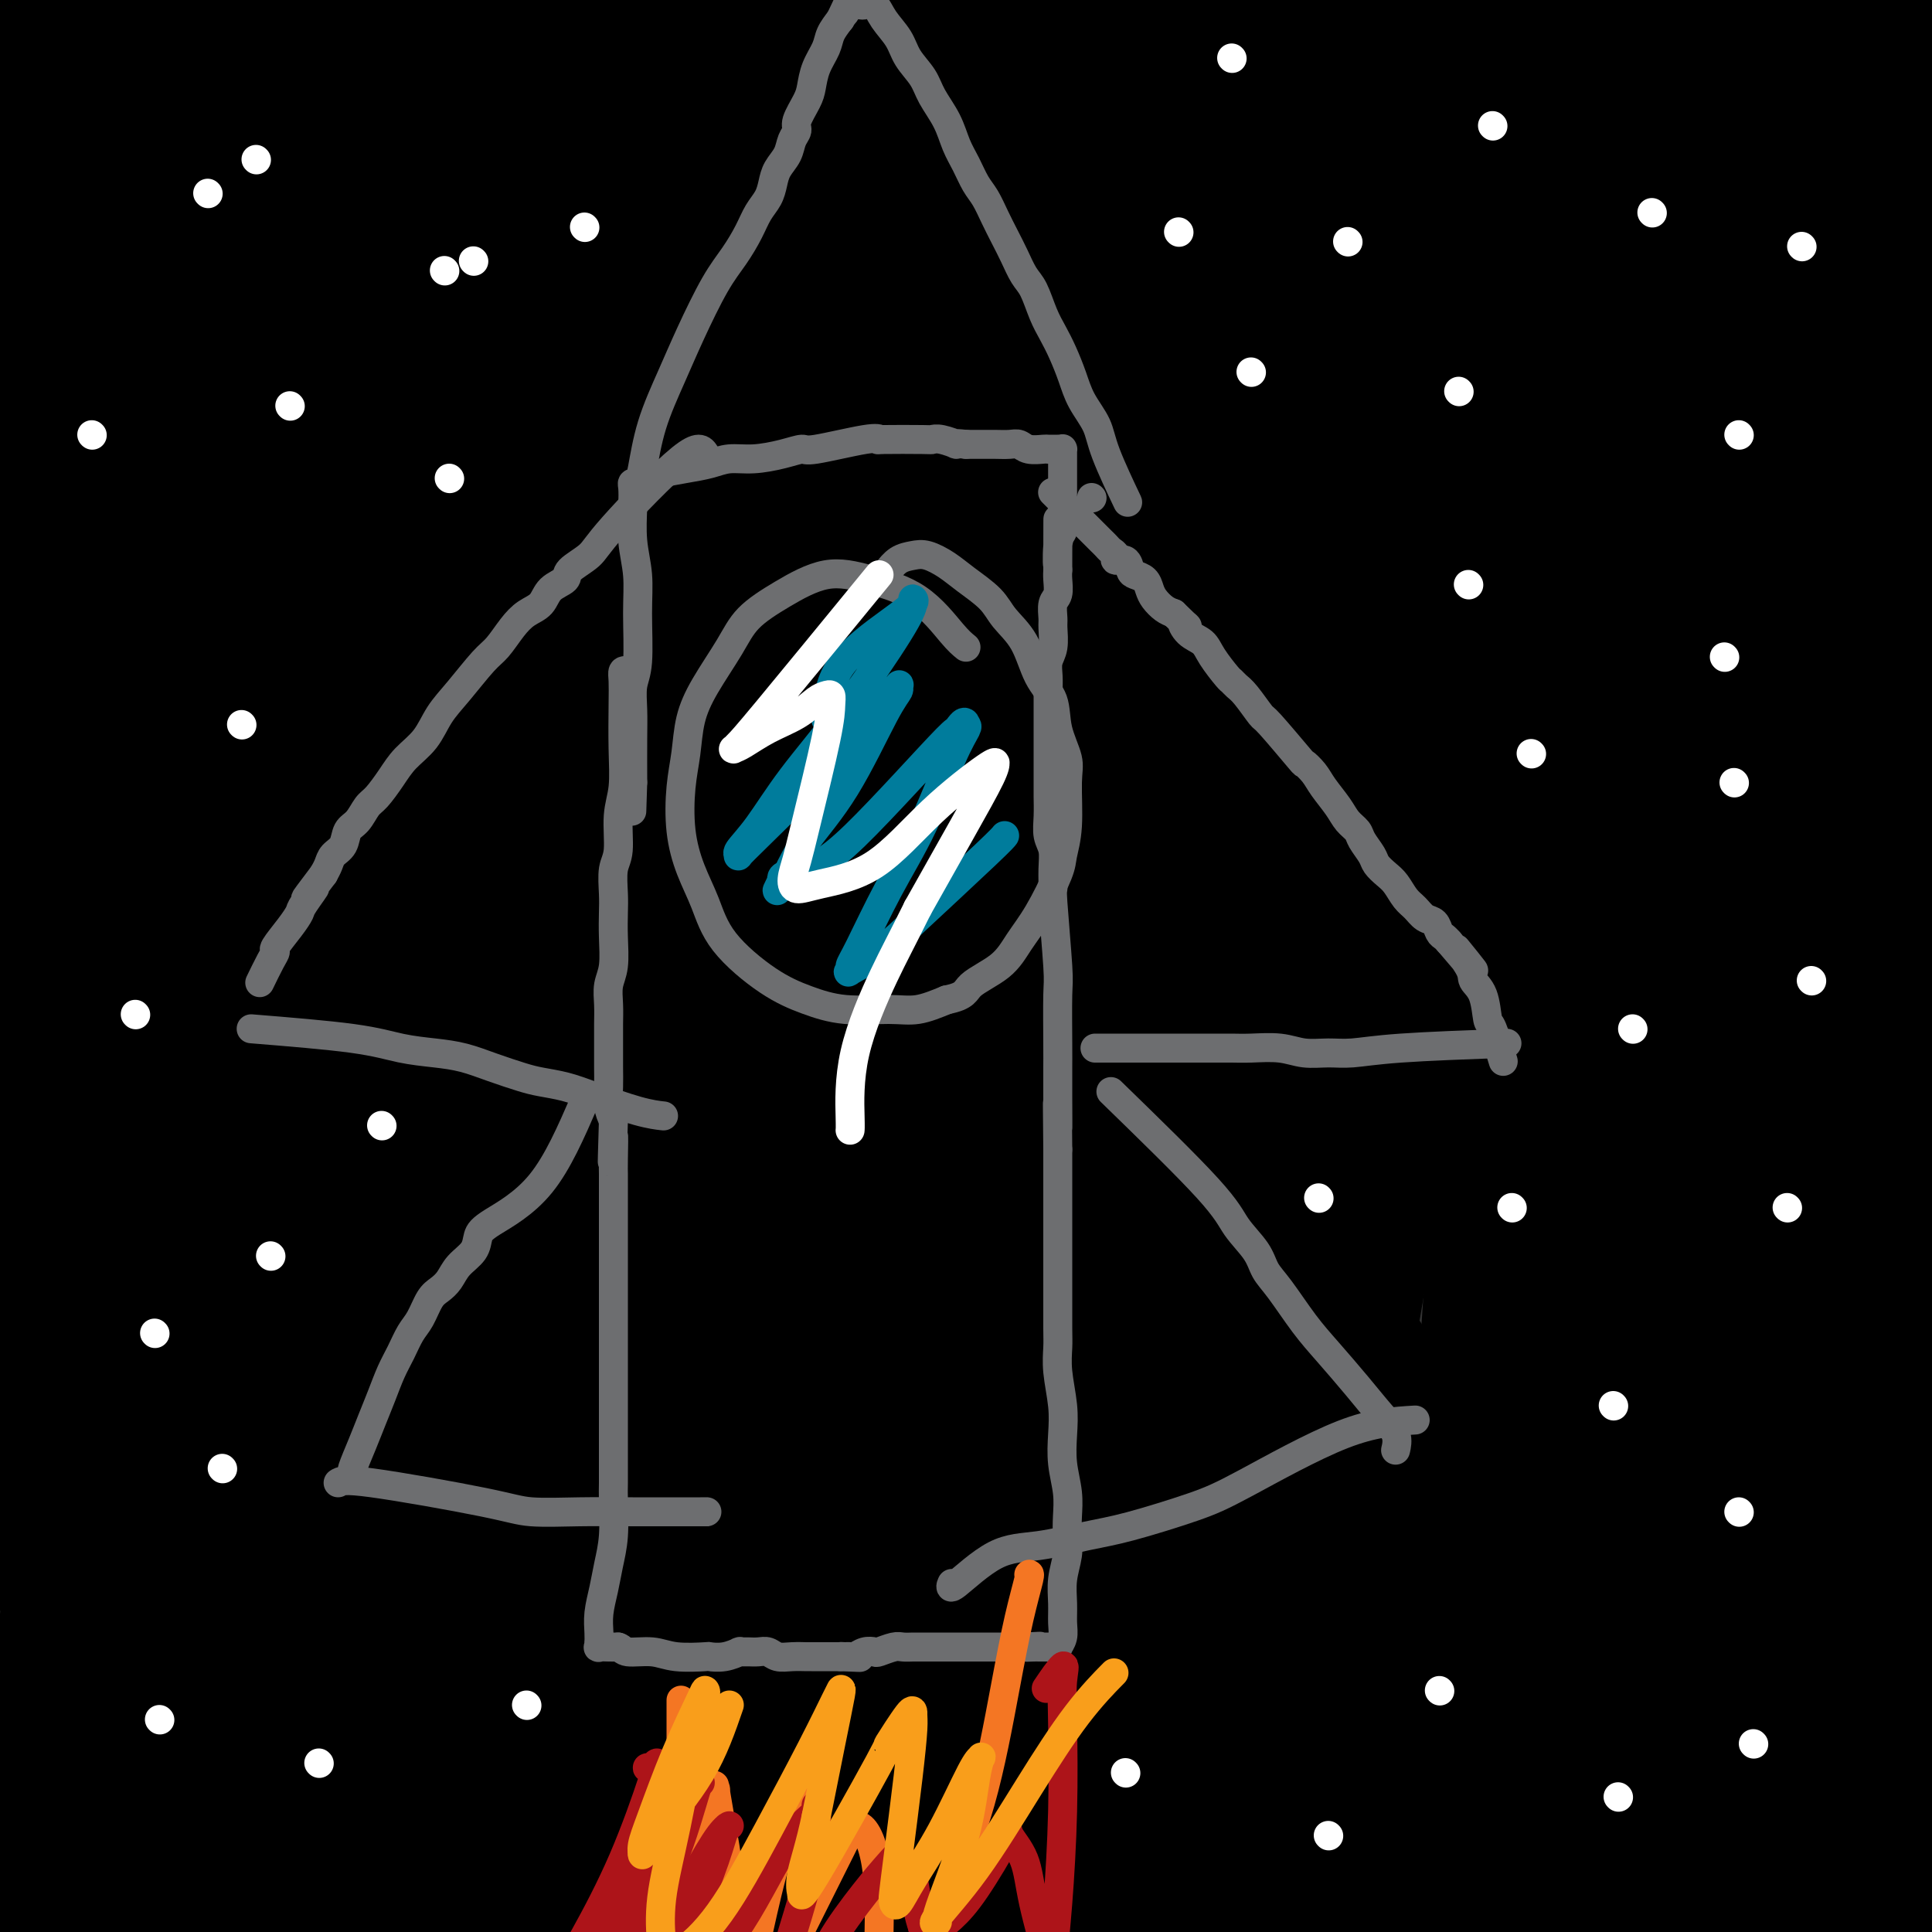 <svg viewBox='0 0 400 400' version='1.1' xmlns='http://www.w3.org/2000/svg' xmlns:xlink='http://www.w3.org/1999/xlink'><rect x="0" y="0" width="400" height="400" fill="#333333" stroke="none"/><g fill='none' stroke='#000000' stroke-width='28' stroke-linecap='round' stroke-linejoin='round'><path d='M58,22c-4.750,9.971 -9.500,19.942 -16,29c-6.500,9.058 -14.749,17.204 -19,22c-4.251,4.796 -4.504,6.241 -5,7c-0.496,0.759 -1.234,0.833 -1,0c0.234,-0.833 1.439,-2.572 5,-9c3.561,-6.428 9.479,-17.545 14,-26c4.521,-8.455 7.647,-14.250 11,-21c3.353,-6.750 6.934,-14.457 9,-19c2.066,-4.543 2.617,-5.922 3,-7c0.383,-1.078 0.597,-1.853 0,-1c-0.597,0.853 -2.006,3.335 -6,9c-3.994,5.665 -10.573,14.513 -16,22c-5.427,7.487 -9.701,13.613 -13,19c-3.299,5.387 -5.623,10.035 -7,13c-1.377,2.965 -1.809,4.248 -2,5c-0.191,0.752 -0.143,0.972 0,0c0.143,-0.972 0.382,-3.136 2,-7c1.618,-3.864 4.617,-9.429 9,-19c4.383,-9.571 10.151,-23.150 14,-32c3.849,-8.850 5.781,-12.972 7,-16c1.219,-3.028 1.727,-4.962 2,-6c0.273,-1.038 0.311,-1.179 0,-1c-0.311,0.179 -0.973,0.678 -3,4c-2.027,3.322 -5.420,9.468 -9,17c-3.580,7.532 -7.349,16.451 -11,26c-3.651,9.549 -7.186,19.728 -9,26c-1.814,6.272 -1.907,8.636 -2,11'/><path d='M15,68c-1.674,6.182 -0.357,3.136 0,2c0.357,-1.136 -0.244,-0.363 0,-1c0.244,-0.637 1.332,-2.685 3,-6c1.668,-3.315 3.915,-7.897 6,-14c2.085,-6.103 4.007,-13.726 5,-18c0.993,-4.274 1.055,-5.200 1,-6c-0.055,-0.800 -0.228,-1.475 0,-2c0.228,-0.525 0.856,-0.901 0,0c-0.856,0.901 -3.196,3.079 -5,5c-1.804,1.921 -3.073,3.584 -5,10c-1.927,6.416 -4.512,17.583 -6,27c-1.488,9.417 -1.877,17.084 -2,25c-0.123,7.916 0.021,16.083 0,22c-0.021,5.917 -0.207,9.585 0,12c0.207,2.415 0.806,3.576 1,4c0.194,0.424 -0.018,0.110 0,0c0.018,-0.110 0.267,-0.016 1,-1c0.733,-0.984 1.949,-3.044 3,-6c1.051,-2.956 1.938,-6.807 3,-13c1.062,-6.193 2.300,-14.728 3,-22c0.700,-7.272 0.861,-13.282 1,-19c0.139,-5.718 0.255,-11.145 0,-18c-0.255,-6.855 -0.881,-15.140 -2,-22c-1.119,-6.860 -2.731,-12.297 -4,-18c-1.269,-5.703 -2.197,-11.673 -3,-17c-0.803,-5.327 -1.483,-10.010 -2,-13c-0.517,-2.990 -0.870,-4.286 -1,-5c-0.130,-0.714 -0.035,-0.846 0,-1c0.035,-0.154 0.010,-0.330 0,0c-0.010,0.330 -0.005,1.165 0,2'/><path d='M12,-25c-1.860,-10.101 -0.510,1.647 0,7c0.510,5.353 0.178,4.312 0,7c-0.178,2.688 -0.204,9.104 0,16c0.204,6.896 0.639,14.273 1,21c0.361,6.727 0.650,12.804 1,21c0.350,8.196 0.763,18.512 1,24c0.237,5.488 0.298,6.147 0,29c-0.298,22.853 -0.954,67.898 -1,91c-0.046,23.102 0.520,24.260 1,26c0.480,1.740 0.876,4.060 1,6c0.124,1.940 -0.024,3.499 0,4c0.024,0.501 0.219,-0.056 0,1c-0.219,1.056 -0.851,3.724 1,-2c1.851,-5.724 6.185,-19.840 9,-37c2.815,-17.160 4.109,-37.362 4,-54c-0.109,-16.638 -1.622,-29.711 -4,-47c-2.378,-17.289 -5.622,-38.794 -8,-55c-2.378,-16.206 -3.890,-27.113 -5,-36c-1.110,-8.887 -1.817,-15.753 -2,-19c-0.183,-3.247 0.160,-2.873 0,-4c-0.160,-1.127 -0.823,-3.754 -1,-5c-0.177,-1.246 0.130,-1.110 0,-1c-0.130,0.110 -0.699,0.193 -1,3c-0.301,2.807 -0.334,8.338 0,18c0.334,9.662 1.035,23.457 2,35c0.965,11.543 2.192,20.836 3,29c0.808,8.164 1.196,15.199 3,31c1.804,15.801 5.024,40.370 7,57c1.976,16.630 2.707,25.323 4,35c1.293,9.677 3.146,20.339 5,31'/><path d='M33,207c4.505,33.498 4.766,25.744 5,25c0.234,-0.744 0.440,5.521 1,9c0.560,3.479 1.473,4.173 2,5c0.527,0.827 0.666,1.787 1,3c0.334,1.213 0.862,2.677 3,-4c2.138,-6.677 5.887,-21.496 8,-39c2.113,-17.504 2.591,-37.694 3,-57c0.409,-19.306 0.750,-37.728 1,-58c0.250,-20.272 0.408,-42.392 1,-58c0.592,-15.608 1.618,-24.702 2,-30c0.382,-5.298 0.120,-6.799 0,-8c-0.120,-1.201 -0.096,-2.104 0,-3c0.096,-0.896 0.265,-1.787 -2,8c-2.265,9.787 -6.965,30.251 -11,50c-4.035,19.749 -7.405,38.782 -10,57c-2.595,18.218 -4.416,35.621 -6,54c-1.584,18.379 -2.932,37.735 -4,56c-1.068,18.265 -1.855,35.438 -2,53c-0.145,17.562 0.354,35.511 1,50c0.646,14.489 1.439,25.518 2,33c0.561,7.482 0.889,11.418 1,14c0.111,2.582 0.005,3.809 0,5c-0.005,1.191 0.090,2.346 0,4c-0.090,1.654 -0.367,3.809 1,-2c1.367,-5.809 4.377,-19.580 5,-39c0.623,-19.420 -1.143,-44.488 -3,-66c-1.857,-21.512 -3.807,-39.467 -6,-55c-2.193,-15.533 -4.629,-28.643 -6,-38c-1.371,-9.357 -1.677,-14.959 -2,-18c-0.323,-3.041 -0.661,-3.520 -1,-4'/><path d='M17,154c-2.505,-17.826 -1.267,-4.890 -1,-1c0.267,3.890 -0.438,-1.267 -2,5c-1.562,6.267 -3.983,23.956 -5,42c-1.017,18.044 -0.631,36.442 0,55c0.631,18.558 1.507,37.277 2,49c0.493,11.723 0.603,16.451 3,28c2.397,11.549 7.080,29.919 10,40c2.920,10.081 4.075,11.874 5,13c0.925,1.126 1.618,1.584 2,2c0.382,0.416 0.452,0.789 1,2c0.548,1.211 1.575,3.259 3,-3c1.425,-6.259 3.247,-20.824 3,-40c-0.247,-19.176 -2.564,-42.964 -5,-64c-2.436,-21.036 -4.992,-39.321 -7,-54c-2.008,-14.679 -3.467,-25.752 -4,-31c-0.533,-5.248 -0.140,-4.670 0,-5c0.140,-0.330 0.027,-1.566 0,-2c-0.027,-0.434 0.031,-0.065 0,0c-0.031,0.065 -0.153,-0.174 -1,10c-0.847,10.174 -2.419,30.760 -3,49c-0.581,18.240 -0.170,34.135 0,50c0.170,15.865 0.099,31.702 1,44c0.901,12.298 2.773,21.058 4,28c1.227,6.942 1.807,12.067 2,15c0.193,2.933 -0.002,3.673 0,4c0.002,0.327 0.202,0.241 0,1c-0.202,0.759 -0.805,2.364 1,-1c1.805,-3.364 6.020,-11.695 10,-28c3.980,-16.305 7.725,-40.582 10,-60c2.275,-19.418 3.078,-33.977 4,-47c0.922,-13.023 1.961,-24.512 3,-36'/><path d='M53,219c1.519,-15.545 1.817,-12.907 2,-13c0.183,-0.093 0.250,-2.917 0,-3c-0.250,-0.083 -0.818,2.574 0,0c0.818,-2.574 3.020,-10.381 -4,12c-7.020,22.381 -23.263,74.950 -32,104c-8.737,29.050 -9.967,34.582 -11,49c-1.033,14.418 -1.868,37.723 -2,46c-0.132,8.277 0.439,1.525 0,1c-0.439,-0.525 -1.887,5.175 5,-5c6.887,-10.175 22.109,-36.227 32,-57c9.891,-20.773 14.451,-36.267 20,-53c5.549,-16.733 12.086,-34.704 18,-52c5.914,-17.296 11.205,-33.915 14,-43c2.795,-9.085 3.093,-10.635 3,-11c-0.093,-0.365 -0.579,0.454 0,-1c0.579,-1.454 2.221,-5.180 -2,6c-4.221,11.180 -14.305,37.265 -22,57c-7.695,19.735 -13.000,33.120 -19,47c-6.000,13.880 -12.695,28.254 -18,41c-5.305,12.746 -9.221,23.862 -11,29c-1.779,5.138 -1.421,4.298 -1,4c0.421,-0.298 0.906,-0.054 1,2c0.094,2.054 -0.204,5.919 7,-3c7.204,-8.919 21.908,-30.620 33,-51c11.092,-20.380 18.572,-39.439 25,-56c6.428,-16.561 11.806,-30.625 15,-39c3.194,-8.375 4.206,-11.063 5,-13c0.794,-1.937 1.370,-3.125 1,-2c-0.370,1.125 -1.685,4.562 -3,8'/><path d='M109,223c-4.013,10.081 -13.045,32.284 -21,55c-7.955,22.716 -14.832,45.946 -21,64c-6.168,18.054 -11.625,30.932 -17,43c-5.375,12.068 -10.666,23.325 -12,26c-1.334,2.675 1.288,-3.232 -2,3c-3.288,6.232 -12.488,24.603 0,0c12.488,-24.603 46.663,-92.179 62,-124c15.337,-31.821 11.835,-27.888 13,-31c1.165,-3.112 6.997,-13.271 9,-17c2.003,-3.729 0.176,-1.029 0,-2c-0.176,-0.971 1.300,-5.613 0,0c-1.300,5.613 -5.377,21.482 -11,38c-5.623,16.518 -12.793,33.686 -19,49c-6.207,15.314 -11.452,28.776 -17,42c-5.548,13.224 -11.400,26.212 -14,32c-2.600,5.788 -1.950,4.377 -2,4c-0.050,-0.377 -0.802,0.282 -1,1c-0.198,0.718 0.159,1.496 7,-9c6.841,-10.496 20.167,-32.266 31,-50c10.833,-17.734 19.173,-31.434 27,-45c7.827,-13.566 15.142,-27.000 21,-37c5.858,-10.000 10.258,-16.568 12,-19c1.742,-2.432 0.827,-0.728 1,-2c0.173,-1.272 1.433,-5.520 0,1c-1.433,6.520 -5.561,23.808 -13,44c-7.439,20.192 -18.190,43.289 -27,61c-8.810,17.711 -15.680,30.038 -21,40c-5.320,9.962 -9.092,17.561 -11,21c-1.908,3.439 -1.954,2.720 -2,2'/><path d='M81,413c-5.225,9.979 -1.286,3.426 0,1c1.286,-2.426 -0.081,-0.727 6,-12c6.081,-11.273 19.610,-35.520 31,-57c11.390,-21.480 20.640,-40.192 30,-58c9.360,-17.808 18.829,-34.711 24,-43c5.171,-8.289 6.046,-7.965 10,-16c3.954,-8.035 10.989,-24.429 1,-1c-9.989,23.429 -37.002,86.681 -50,116c-12.998,29.319 -11.981,24.705 -14,27c-2.019,2.295 -7.075,11.500 -9,15c-1.925,3.500 -0.717,1.295 -1,2c-0.283,0.705 -2.055,4.321 0,0c2.055,-4.321 7.936,-16.581 17,-32c9.064,-15.419 21.310,-33.999 31,-50c9.690,-16.001 16.826,-29.422 26,-43c9.174,-13.578 20.388,-27.314 26,-34c5.612,-6.686 5.622,-6.323 6,-7c0.378,-0.677 1.125,-2.395 2,-1c0.875,1.395 1.877,5.904 -4,23c-5.877,17.096 -18.634,46.780 -29,68c-10.366,21.220 -18.342,33.978 -27,48c-8.658,14.022 -18.000,29.309 -24,38c-6.000,8.691 -8.660,10.785 -10,12c-1.340,1.215 -1.361,1.551 -2,3c-0.639,1.449 -1.898,4.013 1,-2c2.898,-6.013 9.952,-20.601 21,-42c11.048,-21.399 26.090,-49.607 37,-70c10.910,-20.393 17.689,-32.969 24,-43c6.311,-10.031 12.156,-17.515 18,-25'/><path d='M222,230c6.685,-10.605 2.397,-3.116 2,-2c-0.397,1.116 3.097,-4.140 1,0c-2.097,4.140 -9.784,17.676 -17,30c-7.216,12.324 -13.961,23.437 -26,44c-12.039,20.563 -29.371,50.577 -36,62c-6.629,11.423 -2.553,4.255 0,1c2.553,-3.255 3.584,-2.598 8,-7c4.416,-4.402 12.218,-13.863 22,-27c9.782,-13.137 21.545,-29.950 31,-44c9.455,-14.050 16.601,-25.336 25,-37c8.399,-11.664 18.049,-23.705 22,-28c3.951,-4.295 2.203,-0.843 2,-1c-0.203,-0.157 1.141,-3.924 0,0c-1.141,3.924 -4.765,15.539 -13,33c-8.235,17.461 -21.081,40.767 -31,59c-9.919,18.233 -16.913,31.395 -23,42c-6.087,10.605 -11.269,18.655 -14,23c-2.731,4.345 -3.010,4.984 -3,5c0.010,0.016 0.310,-0.591 0,0c-0.310,0.591 -1.230,2.379 4,-2c5.230,-4.379 16.609,-14.925 28,-28c11.391,-13.075 22.793,-28.678 32,-41c9.207,-12.322 16.220,-21.364 23,-30c6.780,-8.636 13.329,-16.865 16,-20c2.671,-3.135 1.464,-1.174 2,-2c0.536,-0.826 2.814,-4.438 -1,3c-3.814,7.438 -13.719,25.926 -23,40c-9.281,14.074 -17.937,23.736 -27,35c-9.063,11.264 -18.531,24.132 -28,37'/><path d='M198,375c-10.037,12.784 -7.629,8.745 -7,8c0.629,-0.745 -0.523,1.806 -1,3c-0.477,1.194 -0.281,1.033 0,1c0.281,-0.033 0.646,0.063 6,-4c5.354,-4.063 15.696,-12.286 31,-30c15.304,-17.714 35.571,-44.921 46,-59c10.429,-14.079 11.019,-15.030 7,-10c-4.019,5.030 -12.648,16.041 -17,22c-4.352,5.959 -4.429,6.864 -10,15c-5.571,8.136 -16.637,23.501 -25,36c-8.363,12.499 -14.024,22.132 -20,34c-5.976,11.868 -12.268,25.972 -15,32c-2.732,6.028 -1.904,3.980 -1,2c0.904,-1.980 1.885,-3.893 -1,1c-2.885,4.893 -9.635,16.590 2,-1c11.635,-17.590 41.654,-64.468 54,-86c12.346,-21.532 7.018,-17.717 6,-19c-1.018,-1.283 2.273,-7.662 3,-10c0.727,-2.338 -1.110,-0.635 0,-2c1.110,-1.365 5.167,-5.799 -5,1c-10.167,6.799 -34.559,24.830 -51,39c-16.441,14.170 -24.929,24.480 -32,33c-7.071,8.520 -12.723,15.249 -19,23c-6.277,7.751 -13.179,16.525 -16,20c-2.821,3.475 -1.560,1.653 -1,1c0.560,-0.653 0.420,-0.137 0,0c-0.420,0.137 -1.120,-0.104 5,-11c6.120,-10.896 19.060,-32.448 32,-54'/><path d='M169,360c9.525,-16.896 15.336,-27.136 20,-35c4.664,-7.864 8.180,-13.353 10,-16c1.820,-2.647 1.946,-2.451 2,-2c0.054,0.451 0.038,1.156 1,-1c0.962,-2.156 2.903,-7.173 -3,10c-5.903,17.173 -19.649,56.538 -29,83c-9.351,26.462 -14.307,40.022 -16,45c-1.693,4.978 -0.124,1.373 0,1c0.124,-0.373 -1.196,2.486 7,-7c8.196,-9.486 25.910,-31.316 38,-49c12.090,-17.684 18.556,-31.221 25,-43c6.444,-11.779 12.867,-21.799 16,-27c3.133,-5.201 2.978,-5.581 3,-6c0.022,-0.419 0.223,-0.875 1,-2c0.777,-1.125 2.132,-2.918 0,2c-2.132,4.918 -7.749,16.548 -15,36c-7.251,19.452 -16.136,46.725 -22,63c-5.864,16.275 -8.709,21.552 -10,24c-1.291,2.448 -1.029,2.067 -1,2c0.029,-0.067 -0.175,0.179 0,1c0.175,0.821 0.731,2.216 8,-8c7.269,-10.216 21.252,-32.042 30,-48c8.748,-15.958 12.261,-26.049 18,-39c5.739,-12.951 13.703,-28.761 18,-37c4.297,-8.239 4.928,-8.907 5,-9c0.072,-0.093 -0.414,0.387 0,-1c0.414,-1.387 1.727,-4.643 -3,4c-4.727,8.643 -15.493,29.184 -23,44c-7.507,14.816 -11.753,23.908 -16,33'/><path d='M233,378c-9.000,17.825 -10.500,22.388 -12,26c-1.500,3.612 -3.001,6.272 -3,7c0.001,0.728 1.502,-0.478 0,2c-1.502,2.478 -6.009,8.640 1,-1c7.009,-9.640 25.533,-35.081 32,-44c6.467,-8.919 0.877,-1.316 5,-11c4.123,-9.684 17.959,-36.657 21,-41c3.041,-4.343 -4.712,13.942 -11,29c-6.288,15.058 -11.112,26.889 -16,39c-4.888,12.111 -9.840,24.501 -13,34c-3.160,9.499 -4.528,16.108 -5,19c-0.472,2.892 -0.048,2.066 0,2c0.048,-0.066 -0.280,0.628 0,1c0.280,0.372 1.168,0.421 3,0c1.832,-0.421 4.610,-1.311 11,-11c6.390,-9.689 16.394,-28.175 24,-45c7.606,-16.825 12.815,-31.987 17,-42c4.185,-10.013 7.348,-14.876 9,-18c1.652,-3.124 1.795,-4.507 2,-5c0.205,-0.493 0.472,-0.095 1,-1c0.528,-0.905 1.319,-3.114 0,0c-1.319,3.114 -4.746,11.550 -10,25c-5.254,13.450 -12.333,31.913 -17,46c-4.667,14.087 -6.921,23.796 -8,28c-1.079,4.204 -0.983,2.901 -1,3c-0.017,0.099 -0.148,1.600 0,2c0.148,0.400 0.574,-0.300 1,-1'/><path d='M264,421c0.006,3.261 4.020,-4.588 10,-18c5.980,-13.412 13.924,-32.389 20,-46c6.076,-13.611 10.283,-21.857 13,-27c2.717,-5.143 3.943,-7.182 5,-9c1.057,-1.818 1.946,-3.414 2,-3c0.054,0.414 -0.726,2.837 0,1c0.726,-1.837 2.957,-7.935 -1,9c-3.957,16.935 -14.101,56.904 -18,72c-3.899,15.096 -1.551,5.319 -1,2c0.551,-3.319 -0.694,-0.182 0,0c0.694,0.182 3.326,-2.592 7,-7c3.674,-4.408 8.388,-10.451 15,-23c6.612,-12.549 15.120,-31.605 20,-44c4.880,-12.395 6.132,-18.129 7,-21c0.868,-2.871 1.354,-2.879 2,-4c0.646,-1.121 1.453,-3.356 1,-2c-0.453,1.356 -2.167,6.303 -6,19c-3.833,12.697 -9.786,33.144 -14,49c-4.214,15.856 -6.689,27.120 -10,40c-3.311,12.880 -7.459,27.376 -10,35c-2.541,7.624 -3.476,8.375 -4,9c-0.524,0.625 -0.637,1.123 -1,2c-0.363,0.877 -0.977,2.135 2,-8c2.977,-10.135 9.543,-31.661 15,-49c5.457,-17.339 9.805,-30.491 14,-44c4.195,-13.509 8.238,-27.373 11,-36c2.762,-8.627 4.244,-12.015 5,-14c0.756,-1.985 0.788,-2.567 1,-3c0.212,-0.433 0.606,-0.716 1,-1'/><path d='M350,300c7.164,-23.448 1.075,-5.567 -5,13c-6.075,18.567 -12.136,37.822 -16,52c-3.864,14.178 -5.530,23.281 -7,32c-1.470,8.719 -2.743,17.055 -3,20c-0.257,2.945 0.503,0.499 -1,5c-1.503,4.501 -5.268,15.949 1,0c6.268,-15.949 22.569,-59.294 29,-79c6.431,-19.706 2.991,-15.773 2,-16c-0.991,-0.227 0.466,-4.613 1,-7c0.534,-2.387 0.143,-2.774 0,-3c-0.143,-0.226 -0.038,-0.290 0,0c0.038,0.290 0.010,0.936 0,7c-0.010,6.064 -0.003,17.548 0,28c0.003,10.452 0.002,19.872 0,27c-0.002,7.128 -0.006,11.962 0,15c0.006,3.038 0.022,4.279 0,5c-0.022,0.721 -0.081,0.922 0,1c0.081,0.078 0.303,0.035 1,-1c0.697,-1.035 1.871,-3.060 4,-7c2.129,-3.940 5.215,-9.795 8,-25c2.785,-15.205 5.268,-39.758 7,-55c1.732,-15.242 2.712,-21.171 3,-24c0.288,-2.829 -0.117,-2.557 0,-3c0.117,-0.443 0.754,-1.602 1,-2c0.246,-0.398 0.099,-0.035 0,0c-0.099,0.035 -0.150,-0.259 0,2c0.150,2.259 0.502,7.070 1,23c0.498,15.930 1.142,42.980 1,59c-0.142,16.020 -1.071,21.010 -2,26'/><path d='M375,393c0.211,17.722 0.237,8.026 0,5c-0.237,-3.026 -0.737,0.617 -1,2c-0.263,1.383 -0.287,0.506 0,1c0.287,0.494 0.886,2.358 2,-4c1.114,-6.358 2.743,-20.940 4,-33c1.257,-12.060 2.140,-21.599 3,-36c0.860,-14.401 1.695,-33.665 2,-41c0.305,-7.335 0.078,-2.742 0,0c-0.078,2.742 -0.007,3.632 1,18c1.007,14.368 2.949,42.214 4,59c1.051,16.786 1.209,22.513 1,29c-0.209,6.487 -0.787,13.733 -1,17c-0.213,3.267 -0.063,2.555 0,3c0.063,0.445 0.038,2.046 0,3c-0.038,0.954 -0.091,1.262 0,1c0.091,-0.262 0.326,-1.093 1,-4c0.674,-2.907 1.789,-7.888 2,-16c0.211,-8.112 -0.481,-19.355 -1,-29c-0.519,-9.645 -0.865,-17.694 -1,-23c-0.135,-5.306 -0.058,-7.870 0,-9c0.058,-1.130 0.097,-0.825 0,-1c-0.097,-0.175 -0.329,-0.830 0,0c0.329,0.830 1.219,3.147 2,8c0.781,4.853 1.453,12.243 2,19c0.547,6.757 0.970,12.880 1,19c0.030,6.120 -0.332,12.238 -1,16c-0.668,3.762 -1.641,5.167 -2,6c-0.359,0.833 -0.102,1.095 0,1c0.102,-0.095 0.051,-0.548 0,-1'/><path d='M393,403c0.019,2.947 1.565,-0.687 3,-4c1.435,-3.313 2.758,-6.305 4,-12c1.242,-5.695 2.403,-14.092 3,-22c0.597,-7.908 0.628,-15.327 1,-21c0.372,-5.673 1.083,-9.602 1,-18c-0.083,-8.398 -0.959,-21.266 -1,-27c-0.041,-5.734 0.755,-4.335 0,-19c-0.755,-14.665 -3.060,-45.395 -4,-59c-0.940,-13.605 -0.515,-10.086 -1,-12c-0.485,-1.914 -1.879,-9.261 -3,-16c-1.121,-6.739 -1.968,-12.868 -3,-20c-1.032,-7.132 -2.248,-15.266 -3,-21c-0.752,-5.734 -1.041,-9.069 -1,-13c0.041,-3.931 0.413,-8.458 0,-12c-0.413,-3.542 -1.612,-6.098 -2,-11c-0.388,-4.902 0.036,-12.149 0,-18c-0.036,-5.851 -0.531,-10.306 -1,-16c-0.469,-5.694 -0.910,-12.629 -1,-17c-0.090,-4.371 0.172,-6.179 0,-9c-0.172,-2.821 -0.778,-6.653 -1,-10c-0.222,-3.347 -0.059,-6.207 0,-8c0.059,-1.793 0.016,-2.519 0,-5c-0.016,-2.481 -0.004,-6.718 0,-9c0.004,-2.282 0.001,-2.611 0,-3c-0.001,-0.389 -0.000,-0.839 0,-1c0.000,-0.161 0.000,-0.033 0,0c-0.000,0.033 -0.000,-0.030 0,0c0.000,0.030 0.000,0.151 0,0c-0.000,-0.151 -0.000,-0.576 0,-1'/><path d='M384,19c-0.466,-15.250 -0.132,-4.874 0,-1c0.132,3.874 0.061,1.248 0,0c-0.061,-1.248 -0.113,-1.117 0,-1c0.113,0.117 0.391,0.219 1,1c0.609,0.781 1.550,2.240 3,5c1.450,2.760 3.408,6.819 6,12c2.592,5.181 5.819,11.483 8,18c2.181,6.517 3.315,13.248 4,19c0.685,5.752 0.922,10.524 1,17c0.078,6.476 -0.004,14.657 0,21c0.004,6.343 0.093,10.848 0,16c-0.093,5.152 -0.367,10.952 -1,16c-0.633,5.048 -1.625,9.342 -2,12c-0.375,2.658 -0.132,3.678 0,4c0.132,0.322 0.155,-0.053 0,0c-0.155,0.053 -0.486,0.536 -1,-2c-0.514,-2.536 -1.209,-8.089 -2,-14c-0.791,-5.911 -1.676,-12.181 -3,-20c-1.324,-7.819 -3.087,-17.189 -4,-24c-0.913,-6.811 -0.977,-11.065 -1,-17c-0.023,-5.935 -0.007,-13.553 0,-20c0.007,-6.447 0.003,-11.724 0,-17'/><path d='M393,44c-0.060,-10.454 0.289,-9.590 1,-12c0.711,-2.410 1.785,-8.095 3,-13c1.215,-4.905 2.571,-9.028 3,-12c0.429,-2.972 -0.068,-4.791 0,-6c0.068,-1.209 0.702,-1.808 1,-2c0.298,-0.192 0.259,0.023 0,0c-0.259,-0.023 -0.740,-0.285 -2,0c-1.260,0.285 -3.299,1.116 -6,2c-2.701,0.884 -6.062,1.820 -11,3c-4.938,1.180 -11.452,2.603 -17,4c-5.548,1.397 -10.130,2.766 -16,4c-5.870,1.234 -13.027,2.331 -19,3c-5.973,0.669 -10.762,0.909 -16,1c-5.238,0.091 -10.927,0.032 -17,0c-6.073,-0.032 -12.531,-0.037 -19,0c-6.469,0.037 -12.950,0.115 -18,0c-5.050,-0.115 -8.670,-0.423 -13,0c-4.330,0.423 -9.371,1.577 -13,2c-3.629,0.423 -5.845,0.114 -8,0c-2.155,-0.114 -4.250,-0.034 -5,0c-0.750,0.034 -0.155,0.020 0,0c0.155,-0.020 -0.130,-0.047 0,0c0.130,0.047 0.674,0.167 2,0c1.326,-0.167 3.434,-0.622 7,-1c3.566,-0.378 8.590,-0.679 15,0c6.410,0.679 14.205,2.340 22,4'/><path d='M267,21c7.366,1.142 14.783,1.996 22,3c7.217,1.004 14.236,2.157 20,3c5.764,0.843 10.274,1.375 19,2c8.726,0.625 21.670,1.345 29,2c7.330,0.655 9.048,1.247 11,2c1.952,0.753 4.140,1.666 5,2c0.860,0.334 0.392,0.088 0,0c-0.392,-0.088 -0.708,-0.018 -2,0c-1.292,0.018 -3.559,-0.014 -8,0c-4.441,0.014 -11.056,0.076 -19,0c-7.944,-0.076 -17.216,-0.289 -26,-1c-8.784,-0.711 -17.081,-1.920 -25,-3c-7.919,-1.080 -15.460,-2.030 -24,-3c-8.540,-0.970 -18.077,-1.961 -27,-3c-8.923,-1.039 -17.230,-2.127 -26,-3c-8.770,-0.873 -18.002,-1.530 -27,-2c-8.998,-0.470 -17.760,-0.753 -27,-1c-9.240,-0.247 -18.956,-0.458 -27,0c-8.044,0.458 -14.415,1.587 -21,2c-6.585,0.413 -13.385,0.112 -19,0c-5.615,-0.112 -10.044,-0.034 -13,0c-2.956,0.034 -4.440,0.024 -5,0c-0.560,-0.024 -0.197,-0.062 0,0c0.197,0.062 0.228,0.223 0,0c-0.228,-0.223 -0.715,-0.829 1,-2c1.715,-1.171 5.633,-2.906 12,-4c6.367,-1.094 15.184,-1.547 24,-2'/><path d='M114,13c8.554,-0.341 17.938,-0.195 26,0c8.062,0.195 14.803,0.437 21,1c6.197,0.563 11.851,1.447 21,3c9.149,1.553 21.793,3.775 30,5c8.207,1.225 11.978,1.452 15,2c3.022,0.548 5.294,1.416 13,2c7.706,0.584 20.844,0.883 27,1c6.156,0.117 5.328,0.052 5,0c-0.328,-0.052 -0.157,-0.090 0,0c0.157,0.090 0.299,0.309 0,0c-0.299,-0.309 -1.039,-1.144 -4,-2c-2.961,-0.856 -8.143,-1.732 -14,-3c-5.857,-1.268 -12.391,-2.928 -19,-4c-6.609,-1.072 -13.295,-1.554 -21,-2c-7.705,-0.446 -16.430,-0.854 -24,-1c-7.570,-0.146 -13.985,-0.029 -20,0c-6.015,0.029 -11.628,-0.031 -18,0c-6.372,0.031 -13.502,0.152 -20,0c-6.498,-0.152 -12.364,-0.577 -18,-1c-5.636,-0.423 -11.041,-0.845 -16,-1c-4.959,-0.155 -9.472,-0.042 -15,0c-5.528,0.042 -12.070,0.012 -16,0c-3.930,-0.012 -5.248,-0.008 -7,0c-1.752,0.008 -3.938,0.020 -5,0c-1.062,-0.020 -1.000,-0.072 -1,0c0.000,0.072 -0.062,0.267 0,0c0.062,-0.267 0.247,-0.995 1,-2c0.753,-1.005 2.072,-2.287 7,-4c4.928,-1.713 13.464,-3.856 22,-6'/><path d='M84,1c7.283,-1.117 14.490,-0.910 22,-1c7.510,-0.090 15.323,-0.479 24,0c8.677,0.479 18.219,1.824 27,3c8.781,1.176 16.803,2.184 23,3c6.197,0.816 10.570,1.442 25,3c14.430,1.558 38.919,4.050 47,5c8.081,0.950 -0.245,0.360 12,2c12.245,1.640 45.062,5.511 57,7c11.938,1.489 2.999,0.595 4,1c1.001,0.405 11.943,2.109 19,3c7.057,0.891 10.229,0.970 14,1c3.771,0.030 8.140,0.009 11,0c2.860,-0.009 4.212,-0.008 5,0c0.788,0.008 1.011,0.024 1,0c-0.011,-0.024 -0.258,-0.086 -2,-1c-1.742,-0.914 -4.979,-2.679 -9,-4c-4.021,-1.321 -8.826,-2.200 -14,-3c-5.174,-0.800 -10.719,-1.523 -17,-2c-6.281,-0.477 -13.299,-0.709 -20,-1c-6.701,-0.291 -13.083,-0.642 -20,-1c-6.917,-0.358 -14.367,-0.723 -21,-1c-6.633,-0.277 -12.448,-0.467 -20,-1c-7.552,-0.533 -16.841,-1.411 -24,-2c-7.159,-0.589 -12.187,-0.890 -18,-1c-5.813,-0.110 -12.411,-0.030 -18,0c-5.589,0.030 -10.168,0.008 -15,0c-4.832,-0.008 -9.916,-0.002 -14,0c-4.084,0.002 -7.167,0.001 -9,0c-1.833,-0.001 -2.417,-0.000 -3,0'/><path d='M151,11c-28.154,-1.075 -7.538,-0.263 0,0c7.538,0.263 2.000,-0.022 0,0c-2.000,0.022 -0.460,0.351 0,0c0.460,-0.351 -0.160,-1.381 5,-3c5.160,-1.619 16.098,-3.829 20,-5c3.902,-1.171 0.767,-1.305 10,-1c9.233,0.305 30.835,1.050 42,2c11.165,0.950 11.892,2.104 16,3c4.108,0.896 11.595,1.534 19,2c7.405,0.466 14.726,0.759 21,1c6.274,0.241 11.501,0.429 17,1c5.499,0.571 11.271,1.526 16,2c4.729,0.474 8.417,0.467 13,1c4.583,0.533 10.062,1.607 14,2c3.938,0.393 6.337,0.105 9,0c2.663,-0.105 5.591,-0.027 8,0c2.409,0.027 4.300,0.001 6,0c1.700,-0.001 3.208,0.021 4,0c0.792,-0.021 0.869,-0.086 1,0c0.131,0.086 0.315,0.324 -1,0c-1.315,-0.324 -4.131,-1.211 -7,-2c-2.869,-0.789 -5.791,-1.479 -10,-2c-4.209,-0.521 -9.705,-0.872 -15,-1c-5.295,-0.128 -10.388,-0.034 -15,0c-4.612,0.034 -8.742,0.009 -14,0c-5.258,-0.009 -11.645,-0.003 -17,0c-5.355,0.003 -9.677,0.001 -14,0'/><path d='M279,11c-11.476,-0.176 -10.166,-0.615 -12,-1c-1.834,-0.385 -6.814,-0.715 -11,-1c-4.186,-0.285 -7.579,-0.524 -10,-1c-2.421,-0.476 -3.869,-1.189 -6,-2c-2.131,-0.811 -4.945,-1.719 -6,-2c-1.055,-0.281 -0.352,0.066 0,0c0.352,-0.066 0.352,-0.546 0,-2c-0.352,-1.454 -1.055,-3.883 0,-6c1.055,-2.117 3.868,-3.922 5,-6c1.132,-2.078 0.581,-4.427 10,-5c9.419,-0.573 28.806,0.631 36,1c7.194,0.369 2.194,-0.097 3,0c0.806,0.097 7.417,0.758 12,1c4.583,0.242 7.137,0.065 10,0c2.863,-0.065 6.035,-0.019 8,0c1.965,0.019 2.723,0.010 3,0c0.277,-0.010 0.072,-0.022 0,0c-0.072,0.022 -0.012,0.077 0,0c0.012,-0.077 -0.022,-0.286 0,0c0.022,0.286 0.102,1.066 -1,3c-1.102,1.934 -3.386,5.023 -8,10c-4.614,4.977 -11.557,11.844 -19,20c-7.443,8.156 -15.385,17.602 -25,29c-9.615,11.398 -20.904,24.749 -29,36c-8.096,11.251 -13.001,20.401 -20,35c-6.999,14.599 -16.093,34.645 -23,53c-6.907,18.355 -11.629,35.019 -16,53c-4.371,17.981 -8.392,37.280 -12,52c-3.608,14.720 -6.804,24.860 -10,35'/><path d='M158,313c-6.554,23.823 -3.940,13.379 -3,10c0.940,-3.379 0.205,0.305 0,1c-0.205,0.695 0.121,-1.599 0,0c-0.121,1.599 -0.688,7.092 7,-15c7.688,-22.092 23.632,-71.769 31,-97c7.368,-25.231 6.161,-26.016 15,-57c8.839,-30.984 27.726,-92.167 35,-115c7.274,-22.833 2.936,-7.315 0,0c-2.936,7.315 -4.468,6.429 -11,16c-6.532,9.571 -18.063,29.600 -27,48c-8.937,18.400 -15.281,35.171 -21,51c-5.719,15.829 -10.814,30.714 -15,44c-4.186,13.286 -7.464,24.972 -10,35c-2.536,10.028 -4.330,18.400 -5,22c-0.670,3.600 -0.215,2.430 0,3c0.215,0.570 0.191,2.881 0,4c-0.191,1.119 -0.549,1.048 0,0c0.549,-1.048 2.003,-3.071 6,-17c3.997,-13.929 10.536,-39.765 15,-60c4.464,-20.235 6.854,-34.871 11,-53c4.146,-18.129 10.048,-39.751 15,-56c4.952,-16.249 8.954,-27.124 11,-33c2.046,-5.876 2.137,-6.754 2,-7c-0.137,-0.246 -0.501,0.140 0,-1c0.501,-1.140 1.866,-3.807 -2,5c-3.866,8.807 -12.962,29.088 -20,47c-7.038,17.912 -12.019,33.456 -17,49'/><path d='M175,137c-9.100,24.088 -12.352,34.308 -17,50c-4.648,15.692 -10.694,36.857 -15,52c-4.306,15.143 -6.874,24.264 -8,28c-1.126,3.736 -0.811,2.089 -1,3c-0.189,0.911 -0.882,4.382 -1,4c-0.118,-0.382 0.340,-4.615 0,0c-0.340,4.615 -1.477,18.079 7,-15c8.477,-33.079 26.569,-112.700 35,-149c8.431,-36.300 7.201,-29.277 9,-37c1.799,-7.723 6.627,-30.190 9,-41c2.373,-10.810 2.290,-9.961 2,-9c-0.290,0.961 -0.788,2.036 0,0c0.788,-2.036 2.863,-7.183 0,1c-2.863,8.183 -10.663,29.697 -18,49c-7.337,19.303 -14.210,36.395 -20,55c-5.790,18.605 -10.497,38.722 -14,57c-3.503,18.278 -5.803,34.716 -8,48c-2.197,13.284 -4.292,23.415 -5,28c-0.708,4.585 -0.028,3.625 0,4c0.028,0.375 -0.595,2.087 -1,3c-0.405,0.913 -0.593,1.028 0,0c0.593,-1.028 1.967,-3.200 5,-18c3.033,-14.800 7.723,-42.227 11,-65c3.277,-22.773 5.139,-40.892 8,-59c2.861,-18.108 6.720,-36.205 11,-54c4.280,-17.795 8.981,-35.288 11,-43c2.019,-7.712 1.356,-5.645 1,-5c-0.356,0.645 -0.403,-0.134 0,-1c0.403,-0.866 1.258,-1.819 -3,5c-4.258,6.819 -13.629,21.409 -23,36'/><path d='M150,64c-7.093,12.302 -11.825,23.058 -16,36c-4.175,12.942 -7.794,28.070 -11,43c-3.206,14.930 -6.001,29.661 -8,44c-1.999,14.339 -3.203,28.287 -3,42c0.203,13.713 1.812,27.189 3,32c1.188,4.811 1.956,0.955 1,10c-0.956,9.045 -3.636,30.992 0,1c3.636,-29.992 13.586,-111.924 18,-146c4.414,-34.076 3.290,-20.297 5,-25c1.710,-4.703 6.255,-27.889 9,-43c2.745,-15.111 3.690,-22.146 4,-25c0.310,-2.854 -0.017,-1.528 0,-1c0.017,0.528 0.377,0.258 0,1c-0.377,0.742 -1.490,2.498 -3,5c-1.510,2.502 -3.417,5.752 -10,20c-6.583,14.248 -17.844,39.493 -24,58c-6.156,18.507 -7.208,30.276 -8,46c-0.792,15.724 -1.323,35.405 -1,52c0.323,16.595 1.500,30.106 3,41c1.500,10.894 3.325,19.171 4,23c0.675,3.829 0.202,3.210 0,3c-0.202,-0.210 -0.134,-0.011 0,0c0.134,0.011 0.333,-0.168 1,-12c0.667,-11.832 1.802,-35.319 2,-54c0.198,-18.681 -0.541,-32.555 -1,-48c-0.459,-15.445 -0.639,-32.459 -1,-48c-0.361,-15.541 -0.905,-29.607 -1,-38c-0.095,-8.393 0.259,-11.112 0,-13c-0.259,-1.888 -1.129,-2.944 -2,-4'/><path d='M111,64c-1.530,-24.355 -2.856,-9.743 -5,-5c-2.144,4.743 -5.106,-0.383 -8,-2c-2.894,-1.617 -5.718,0.275 -9,4c-3.282,3.725 -7.020,9.284 -11,22c-3.980,12.716 -8.201,32.591 -9,61c-0.799,28.409 1.824,65.354 4,84c2.176,18.646 3.903,18.994 5,23c1.097,4.006 1.563,11.672 2,15c0.437,3.328 0.845,2.319 1,2c0.155,-0.319 0.056,0.051 0,1c-0.056,0.949 -0.070,2.477 1,-3c1.070,-5.477 3.222,-17.958 4,-36c0.778,-18.042 0.180,-41.646 0,-61c-0.180,-19.354 0.057,-34.457 0,-48c-0.057,-13.543 -0.408,-25.527 0,-38c0.408,-12.473 1.573,-25.437 2,-34c0.427,-8.563 0.114,-12.727 0,-15c-0.114,-2.273 -0.028,-2.656 0,-5c0.028,-2.344 -0.001,-6.650 0,-9c0.001,-2.350 0.031,-2.744 0,-3c-0.031,-0.256 -0.123,-0.375 0,0c0.123,0.375 0.460,1.243 1,13c0.540,11.757 1.283,34.403 2,55c0.717,20.597 1.407,39.145 2,55c0.593,15.855 1.087,29.016 2,42c0.913,12.984 2.245,25.791 3,36c0.755,10.209 0.934,17.819 1,21c0.066,3.181 0.018,1.933 0,2c-0.018,0.067 -0.005,1.448 0,2c0.005,0.552 0.003,0.276 0,0'/><path d='M99,243c1.825,33.770 0.888,5.196 1,-6c0.112,-11.196 1.274,-5.015 1,-19c-0.274,-13.985 -1.983,-48.138 -3,-72c-1.017,-23.862 -1.344,-37.435 -2,-58c-0.656,-20.565 -1.643,-48.124 -2,-58c-0.357,-9.876 -0.084,-2.069 0,0c0.084,2.069 -0.022,-1.598 0,-4c0.022,-2.402 0.171,-3.538 0,-2c-0.171,1.538 -0.662,5.750 0,0c0.662,-5.750 2.479,-21.461 0,0c-2.479,21.461 -9.252,80.094 -12,104c-2.748,23.906 -1.469,13.083 -1,10c0.469,-3.083 0.130,1.572 0,4c-0.130,2.428 -0.049,2.628 0,3c0.049,0.372 0.067,0.915 0,0c-0.067,-0.915 -0.217,-3.288 0,-8c0.217,-4.712 0.802,-11.762 1,-21c0.198,-9.238 0.010,-20.662 0,-31c-0.010,-10.338 0.157,-19.590 0,-29c-0.157,-9.410 -0.637,-18.979 -1,-24c-0.363,-5.021 -0.608,-5.493 -1,-6c-0.392,-0.507 -0.929,-1.048 -1,-1c-0.071,0.048 0.324,0.686 0,4c-0.324,3.314 -1.369,9.305 -2,16c-0.631,6.695 -0.850,14.093 -1,21c-0.150,6.907 -0.233,13.321 0,19c0.233,5.679 0.781,10.623 1,13c0.219,2.377 0.110,2.189 0,2'/><path d='M77,100c-0.258,11.680 0.595,3.879 2,0c1.405,-3.879 3.360,-3.838 6,-6c2.640,-2.162 5.964,-6.528 9,-13c3.036,-6.472 5.785,-15.049 7,-20c1.215,-4.951 0.896,-6.276 4,-12c3.104,-5.724 9.631,-15.846 11,-22c1.369,-6.154 -2.421,-8.338 5,-3c7.421,5.338 26.054,18.200 34,24c7.946,5.800 5.204,4.538 6,5c0.796,0.462 5.129,2.648 8,4c2.871,1.352 4.279,1.870 5,2c0.721,0.130 0.754,-0.130 1,0c0.246,0.130 0.705,0.648 0,0c-0.705,-0.648 -2.575,-2.464 -4,-4c-1.425,-1.536 -2.407,-2.793 -6,-4c-3.593,-1.207 -9.799,-2.365 -15,-3c-5.201,-0.635 -9.397,-0.749 -13,-1c-3.603,-0.251 -6.612,-0.641 -10,-1c-3.388,-0.359 -7.156,-0.688 -10,-1c-2.844,-0.312 -4.766,-0.608 -6,-1c-1.234,-0.392 -1.781,-0.878 -2,-1c-0.219,-0.122 -0.111,0.122 1,0c1.111,-0.122 3.226,-0.610 7,-1c3.774,-0.390 9.208,-0.682 14,-1c4.792,-0.318 8.940,-0.662 12,-1c3.060,-0.338 5.030,-0.669 7,-1'/><path d='M150,39c6.482,-1.003 3.189,-1.010 2,-1c-1.189,0.010 -0.272,0.036 0,0c0.272,-0.036 -0.100,-0.135 0,0c0.100,0.135 0.673,0.505 -1,1c-1.673,0.495 -5.591,1.115 -9,2c-3.409,0.885 -6.307,2.033 -17,3c-10.693,0.967 -29.180,1.751 -40,2c-10.820,0.249 -13.974,-0.038 -17,0c-3.026,0.038 -5.925,0.403 -14,0c-8.075,-0.403 -21.326,-1.572 -27,-2c-5.674,-0.428 -3.772,-0.114 -3,0c0.772,0.114 0.415,0.029 0,0c-0.415,-0.029 -0.886,-0.001 -1,0c-0.114,0.001 0.129,-0.026 0,0c-0.129,0.026 -0.631,0.105 -1,0c-0.369,-0.105 -0.607,-0.393 -2,0c-1.393,0.393 -3.943,1.468 -5,2c-1.057,0.532 -0.623,0.520 -1,1c-0.377,0.480 -1.565,1.451 -3,2c-1.435,0.549 -3.117,0.677 -4,1c-0.883,0.323 -0.969,0.840 -1,1c-0.031,0.160 -0.008,-0.037 0,0c0.008,0.037 0.002,0.307 0,1c-0.002,0.693 -0.001,1.811 0,6c0.001,4.189 0.000,11.451 0,17c-0.000,5.549 -0.000,9.384 0,16c0.000,6.616 0.000,16.012 0,24c-0.000,7.988 -0.000,14.568 0,21c0.000,6.432 0.000,12.716 0,19'/><path d='M6,155c-0.381,20.777 -0.834,20.221 -1,26c-0.166,5.779 -0.044,17.894 0,28c0.044,10.106 0.012,18.204 0,25c-0.012,6.796 -0.003,12.291 0,17c0.003,4.709 0.001,8.632 0,10c-0.001,1.368 0.001,0.183 0,0c-0.001,-0.183 -0.003,0.638 0,0c0.003,-0.638 0.013,-2.735 0,-8c-0.013,-5.265 -0.049,-13.697 0,-23c0.049,-9.303 0.183,-19.478 0,-33c-0.183,-13.522 -0.682,-30.391 -1,-45c-0.318,-14.609 -0.453,-26.957 0,-37c0.453,-10.043 1.494,-17.783 2,-24c0.506,-6.217 0.475,-10.913 1,-16c0.525,-5.087 1.605,-10.564 2,-14c0.395,-3.436 0.106,-4.830 0,-6c-0.106,-1.170 -0.028,-2.115 0,-3c0.028,-0.885 0.007,-1.709 0,-2c-0.007,-0.291 -0.002,-0.051 0,0c0.002,0.051 -0.001,-0.089 0,0c0.001,0.089 0.007,0.406 0,1c-0.007,0.594 -0.026,1.463 0,7c0.026,5.537 0.098,15.740 0,25c-0.098,9.260 -0.366,17.575 0,33c0.366,15.425 1.366,37.959 2,52c0.634,14.041 0.902,19.588 1,28c0.098,8.412 0.026,19.688 0,25c-0.026,5.312 -0.008,4.661 0,6c0.008,1.339 0.004,4.670 0,8'/><path d='M12,235c0.351,29.223 -0.273,10.782 0,3c0.273,-7.782 1.443,-4.905 0,1c-1.443,5.905 -5.498,14.840 1,-2c6.498,-16.840 23.550,-59.453 30,-75c6.450,-15.547 2.299,-4.027 3,-9c0.701,-4.973 6.253,-26.438 12,-46c5.747,-19.562 11.690,-37.221 17,-51c5.310,-13.779 9.986,-23.678 14,-33c4.014,-9.322 7.367,-18.067 9,-22c1.633,-3.933 1.546,-3.055 2,-3c0.454,0.055 1.450,-0.715 2,-2c0.550,-1.285 0.655,-3.086 1,2c0.345,5.086 0.932,17.060 0,33c-0.932,15.940 -3.381,35.846 -6,52c-2.619,16.154 -5.407,28.555 -8,43c-2.593,14.445 -4.991,30.934 -7,45c-2.009,14.066 -3.630,25.708 -4,39c-0.370,13.292 0.509,28.233 1,35c0.491,6.767 0.592,5.361 1,6c0.408,0.639 1.123,3.323 2,6c0.877,2.677 1.917,5.347 7,4c5.083,-1.347 14.209,-6.713 26,-19c11.791,-12.287 26.249,-31.497 37,-47c10.751,-15.503 17.797,-27.301 28,-44c10.203,-16.699 23.563,-38.300 34,-54c10.437,-15.700 17.951,-25.498 25,-34c7.049,-8.502 13.632,-15.709 17,-19c3.368,-3.291 3.521,-2.666 4,-3c0.479,-0.334 1.283,-1.628 1,1c-0.283,2.628 -1.652,9.180 -6,22c-4.348,12.820 -11.674,31.910 -19,51'/><path d='M236,115c-6.839,20.717 -11.935,35.508 -17,50c-5.065,14.492 -10.098,28.684 -14,42c-3.902,13.316 -6.672,25.757 -9,36c-2.328,10.243 -4.213,18.289 -5,23c-0.787,4.711 -0.474,6.086 0,6c0.474,-0.086 1.111,-1.635 0,0c-1.111,1.635 -3.970,6.453 2,-2c5.970,-8.453 20.770,-30.177 32,-50c11.230,-19.823 18.890,-37.743 28,-59c9.110,-21.257 19.670,-45.849 28,-66c8.330,-20.151 14.430,-35.861 20,-50c5.570,-14.139 10.610,-26.706 13,-33c2.390,-6.294 2.129,-6.313 2,-6c-0.129,0.313 -0.125,0.959 1,-1c1.125,-1.959 3.370,-6.522 -2,3c-5.370,9.522 -18.354,33.131 -28,52c-9.646,18.869 -15.955,33.000 -23,50c-7.045,17.000 -14.827,36.869 -23,59c-8.173,22.131 -16.738,46.524 -24,65c-7.262,18.476 -13.220,31.036 -18,43c-4.780,11.964 -8.382,23.332 -10,28c-1.618,4.668 -1.251,2.635 -1,2c0.251,-0.635 0.385,0.129 0,1c-0.385,0.871 -1.290,1.850 3,-8c4.290,-9.850 13.775,-30.530 22,-51c8.225,-20.470 15.191,-40.731 22,-60c6.809,-19.269 13.460,-37.547 20,-55c6.540,-17.453 12.970,-34.080 19,-48c6.030,-13.920 11.662,-25.132 15,-31c3.338,-5.868 4.382,-6.391 5,-7c0.618,-0.609 0.809,-1.305 1,-2'/><path d='M295,46c3.477,-6.546 1.670,-2.910 0,1c-1.670,3.910 -3.204,8.096 -8,18c-4.796,9.904 -12.855,25.527 -27,53c-14.145,27.473 -34.375,66.796 -42,82c-7.625,15.204 -2.644,6.288 -1,3c1.644,-3.288 -0.050,-0.947 -1,1c-0.950,1.947 -1.156,3.500 5,-6c6.156,-9.500 18.676,-30.052 29,-48c10.324,-17.948 18.454,-33.293 27,-49c8.546,-15.707 17.509,-31.778 26,-47c8.491,-15.222 16.509,-29.596 21,-37c4.491,-7.404 5.454,-7.839 6,-8c0.546,-0.161 0.673,-0.050 1,-1c0.327,-0.950 0.852,-2.963 0,1c-0.852,3.963 -3.082,13.900 -8,29c-4.918,15.100 -12.524,35.363 -20,55c-7.476,19.637 -14.821,38.649 -22,60c-7.179,21.351 -14.191,45.040 -19,62c-4.809,16.960 -7.416,27.190 -10,37c-2.584,9.810 -5.145,19.199 -6,23c-0.855,3.801 -0.005,2.015 0,2c0.005,-0.015 -0.834,1.741 0,1c0.834,-0.741 3.340,-3.981 10,-15c6.660,-11.019 17.475,-29.818 25,-47c7.525,-17.182 11.759,-32.748 19,-53c7.241,-20.252 17.487,-45.191 25,-64c7.513,-18.809 12.292,-31.487 17,-43c4.708,-11.513 9.345,-21.861 12,-29c2.655,-7.139 3.327,-11.070 4,-15'/><path d='M358,12c11.734,-32.241 2.568,-10.844 -1,-3c-3.568,7.844 -1.538,2.134 -2,1c-0.462,-1.134 -3.415,2.306 -11,12c-7.585,9.694 -19.800,25.640 -31,51c-11.200,25.360 -21.383,60.133 -27,78c-5.617,17.867 -6.669,18.828 -10,47c-3.331,28.172 -8.943,83.555 -11,104c-2.057,20.445 -0.560,5.952 0,2c0.560,-3.952 0.182,2.638 0,5c-0.182,2.362 -0.168,0.496 0,1c0.168,0.504 0.489,3.379 3,-7c2.511,-10.379 7.213,-34.013 11,-53c3.787,-18.987 6.658,-33.326 11,-53c4.342,-19.674 10.155,-44.684 15,-64c4.845,-19.316 8.721,-32.937 12,-45c3.279,-12.063 5.959,-22.567 7,-27c1.041,-4.433 0.442,-2.794 0,-2c-0.442,0.794 -0.727,0.745 0,-1c0.727,-1.745 2.468,-5.184 -2,3c-4.468,8.184 -15.144,27.991 -23,46c-7.856,18.009 -12.894,34.221 -18,50c-5.106,15.779 -10.282,31.127 -15,48c-4.718,16.873 -8.977,35.272 -12,49c-3.023,13.728 -4.809,22.787 -6,31c-1.191,8.213 -1.786,15.582 -2,19c-0.214,3.418 -0.047,2.885 0,3c0.047,0.115 -0.026,0.877 0,2c0.026,1.123 0.150,2.607 2,0c1.850,-2.607 5.425,-9.303 9,-16'/><path d='M257,293c4.699,-11.935 11.947,-33.772 17,-54c5.053,-20.228 7.912,-38.847 12,-58c4.088,-19.153 9.405,-38.839 13,-54c3.595,-15.161 5.469,-25.795 7,-33c1.531,-7.205 2.720,-10.979 4,-19c1.280,-8.021 2.651,-20.287 0,-1c-2.651,19.287 -9.323,70.128 -13,95c-3.677,24.872 -4.359,23.777 -6,33c-1.641,9.223 -4.242,28.766 -7,46c-2.758,17.234 -5.674,32.161 -7,43c-1.326,10.839 -1.062,17.590 -1,21c0.062,3.410 -0.076,3.478 0,5c0.076,1.522 0.368,4.497 1,7c0.632,2.503 1.604,4.534 3,6c1.396,1.466 3.215,2.367 6,2c2.785,-0.367 6.537,-2.002 12,-16c5.463,-13.998 12.636,-40.358 18,-64c5.364,-23.642 8.917,-44.565 13,-66c4.083,-21.435 8.695,-43.382 13,-60c4.305,-16.618 8.304,-27.908 10,-34c1.696,-6.092 1.089,-6.986 1,-7c-0.089,-0.014 0.340,0.850 1,-1c0.660,-1.850 1.551,-6.416 -1,1c-2.551,7.416 -8.544,26.814 -14,45c-5.456,18.186 -10.376,35.160 -14,50c-3.624,14.840 -5.951,27.545 -8,40c-2.049,12.455 -3.821,24.661 -5,37c-1.179,12.339 -1.765,24.811 -2,32c-0.235,7.189 -0.117,9.094 0,11'/><path d='M310,300c-0.064,7.644 0.775,5.255 1,5c0.225,-0.255 -0.164,1.624 0,3c0.164,1.376 0.883,2.249 2,2c1.117,-0.249 2.633,-1.620 5,-6c2.367,-4.380 5.585,-11.768 9,-37c3.415,-25.232 7.025,-68.307 9,-90c1.975,-21.693 2.314,-22.004 4,-34c1.686,-11.996 4.719,-35.678 6,-50c1.281,-14.322 0.810,-19.284 1,-22c0.190,-2.716 1.039,-3.185 1,-3c-0.039,0.185 -0.967,1.023 -1,0c-0.033,-1.023 0.829,-3.906 -1,2c-1.829,5.906 -6.350,20.603 -11,41c-4.650,20.397 -9.430,46.494 -13,66c-3.570,19.506 -5.931,32.420 -8,46c-2.069,13.580 -3.848,27.826 -5,42c-1.152,14.174 -1.679,28.278 -2,43c-0.321,14.722 -0.437,30.063 0,40c0.437,9.937 1.428,14.469 2,17c0.572,2.531 0.726,3.060 1,4c0.274,0.940 0.669,2.291 2,3c1.331,0.709 3.597,0.778 7,-1c3.403,-1.778 7.941,-5.401 12,-19c4.059,-13.599 7.639,-37.173 9,-62c1.361,-24.827 0.505,-50.906 1,-74c0.495,-23.094 2.343,-43.204 4,-61c1.657,-17.796 3.124,-33.280 5,-51c1.876,-17.720 4.163,-37.678 5,-48c0.837,-10.322 0.225,-11.010 0,-12c-0.225,-0.990 -0.064,-2.283 0,-3c0.064,-0.717 0.032,-0.859 0,-1'/><path d='M355,40c2.186,-28.003 0.652,-10.009 0,4c-0.652,14.009 -0.421,24.033 0,40c0.421,15.967 1.031,37.877 2,59c0.969,21.123 2.296,41.458 3,55c0.704,13.542 0.783,20.290 2,33c1.217,12.710 3.570,31.383 4,40c0.430,8.617 -1.063,7.177 2,16c3.063,8.823 10.681,27.908 14,35c3.319,7.092 2.340,2.192 3,0c0.660,-2.192 2.958,-1.675 4,-13c1.042,-11.325 0.829,-34.491 0,-51c-0.829,-16.509 -2.275,-26.362 -4,-44c-1.725,-17.638 -3.730,-43.060 -5,-60c-1.270,-16.940 -1.804,-25.398 -2,-34c-0.196,-8.602 -0.052,-17.348 0,-21c0.052,-3.652 0.012,-2.210 0,-3c-0.012,-0.790 0.004,-3.811 0,-5c-0.004,-1.189 -0.028,-0.544 0,0c0.028,0.544 0.108,0.988 0,1c-0.108,0.012 -0.403,-0.406 0,11c0.403,11.406 1.505,34.637 3,55c1.495,20.363 3.381,37.859 5,53c1.619,15.141 2.969,27.926 4,40c1.031,12.074 1.743,23.436 2,30c0.257,6.564 0.061,8.331 0,10c-0.061,1.669 0.015,3.241 0,4c-0.015,0.759 -0.119,0.704 0,1c0.119,0.296 0.463,0.942 1,0c0.537,-0.942 1.269,-3.471 2,-6'/><path d='M395,290c0.587,-4.039 0.554,-11.637 -1,-30c-1.554,-18.363 -4.628,-47.491 -7,-68c-2.372,-20.509 -4.042,-32.398 -5,-42c-0.958,-9.602 -1.206,-16.915 -3,-36c-1.794,-19.085 -5.135,-49.941 -6,-61c-0.865,-11.059 0.747,-2.320 0,-2c-0.747,0.320 -3.853,-7.777 -5,-11c-1.147,-3.223 -0.335,-1.570 0,-1c0.335,0.570 0.192,0.057 0,0c-0.192,-0.057 -0.435,0.344 0,3c0.435,2.656 1.546,7.569 3,18c1.454,10.431 3.250,26.381 7,44c3.750,17.619 9.454,36.906 13,50c3.546,13.094 4.934,19.996 6,24c1.066,4.004 1.810,5.110 2,6c0.190,0.890 -0.173,1.562 0,2c0.173,0.438 0.883,0.641 1,1c0.117,0.359 -0.360,0.875 0,0c0.360,-0.875 1.556,-3.142 2,-8c0.444,-4.858 0.137,-12.306 -1,-25c-1.137,-12.694 -3.102,-30.634 -6,-47c-2.898,-16.366 -6.728,-31.157 -9,-39c-2.272,-7.843 -2.986,-8.737 -4,-10c-1.014,-1.263 -2.327,-2.893 -5,-5c-2.673,-2.107 -6.705,-4.689 -12,-6c-5.295,-1.311 -11.852,-1.351 -19,3c-7.148,4.351 -14.886,13.095 -24,25c-9.114,11.905 -19.604,26.973 -28,42c-8.396,15.027 -14.698,30.014 -21,45'/><path d='M273,162c-5.850,15.920 -9.975,33.219 -13,46c-3.025,12.781 -4.950,21.043 -7,34c-2.050,12.957 -4.224,30.608 -5,38c-0.776,7.392 -0.154,4.526 0,4c0.154,-0.526 -0.160,1.290 0,3c0.160,1.710 0.794,3.314 4,-8c3.206,-11.314 8.982,-35.546 13,-62c4.018,-26.454 6.276,-55.128 7,-66c0.724,-10.872 -0.086,-3.941 0,-2c0.086,1.941 1.070,-1.108 0,-1c-1.070,0.108 -4.192,3.374 -9,13c-4.808,9.626 -11.303,25.614 -16,41c-4.697,15.386 -7.597,30.171 -10,43c-2.403,12.829 -4.308,23.702 -5,32c-0.692,8.298 -0.172,14.019 0,17c0.172,2.981 -0.004,3.220 0,3c0.004,-0.220 0.187,-0.901 1,-1c0.813,-0.099 2.257,0.384 7,-11c4.743,-11.384 12.787,-34.636 21,-59c8.213,-24.364 16.597,-49.839 22,-67c5.403,-17.161 7.827,-26.009 10,-35c2.173,-8.991 4.095,-18.126 5,-22c0.905,-3.874 0.792,-2.486 1,-3c0.208,-0.514 0.735,-2.928 -1,3c-1.735,5.928 -5.733,20.199 -10,33c-4.267,12.801 -8.804,24.132 -12,48c-3.196,23.868 -5.053,60.272 -6,80c-0.947,19.728 -0.985,22.779 -1,24c-0.015,1.221 -0.008,0.610 0,0'/></g>
<g fill='none' stroke='#6D6E70' stroke-width='6' stroke-linecap='round' stroke-linejoin='round'><path d='M130,139c-0.422,-0.133 -0.844,-0.266 -1,0c-0.156,0.266 -0.046,0.931 0,2c0.046,1.069 0.027,2.541 0,5c-0.027,2.459 -0.064,5.906 0,9c0.064,3.094 0.227,5.836 0,8c-0.227,2.164 -0.845,3.750 -1,6c-0.155,2.250 0.154,5.163 0,7c-0.154,1.837 -0.772,2.599 -1,4c-0.228,1.401 -0.065,3.441 0,5c0.065,1.559 0.031,2.636 0,4c-0.031,1.364 -0.061,3.015 0,5c0.061,1.985 0.212,4.304 0,6c-0.212,1.696 -0.789,2.770 -1,4c-0.211,1.230 -0.057,2.615 0,4c0.057,1.385 0.015,2.771 0,4c-0.015,1.229 -0.005,2.300 0,3c0.005,0.700 0.004,1.030 0,2c-0.004,0.970 -0.011,2.580 0,4c0.011,1.420 0.042,2.652 0,4c-0.042,1.348 -0.155,2.814 0,4c0.155,1.186 0.577,2.093 1,3'/><path d='M127,232c-0.464,15.089 -0.124,6.313 0,4c0.124,-2.313 0.033,1.839 0,4c-0.033,2.161 -0.009,2.331 0,3c0.009,0.669 0.002,1.837 0,4c-0.002,2.163 -0.001,5.323 0,7c0.001,1.677 0.000,1.872 0,3c-0.000,1.128 -0.000,3.189 0,5c0.000,1.811 0.000,3.373 0,5c-0.000,1.627 -0.000,3.319 0,5c0.000,1.681 -0.000,3.349 0,5c0.000,1.651 0.000,3.283 0,5c-0.000,1.717 -0.000,3.519 0,5c0.000,1.481 0.000,2.640 0,4c-0.000,1.360 -0.000,2.920 0,4c0.000,1.080 0.001,1.680 0,3c-0.001,1.320 -0.003,3.360 0,5c0.003,1.640 0.012,2.881 0,4c-0.012,1.119 -0.046,2.115 0,4c0.046,1.885 0.170,4.658 0,7c-0.170,2.342 -0.634,4.253 -1,6c-0.366,1.747 -0.634,3.329 -1,5c-0.366,1.671 -0.830,3.432 -1,5c-0.170,1.568 -0.047,2.942 0,4c0.047,1.058 0.019,1.800 0,2c-0.019,0.200 -0.027,-0.143 0,0c0.027,0.143 0.090,0.770 0,1c-0.090,0.230 -0.332,0.062 0,0c0.332,-0.062 1.238,-0.018 2,0c0.762,0.018 1.381,0.009 2,0'/><path d='M128,341c0.824,0.243 0.884,0.849 2,1c1.116,0.151 3.288,-0.155 5,0c1.712,0.155 2.964,0.770 5,1c2.036,0.230 4.857,0.076 6,0c1.143,-0.076 0.608,-0.073 1,0c0.392,0.073 1.712,0.216 3,0c1.288,-0.216 2.544,-0.790 3,-1c0.456,-0.210 0.110,-0.056 0,0c-0.110,0.056 0.015,0.015 0,0c-0.015,-0.015 -0.170,-0.005 0,0c0.170,0.005 0.664,0.005 1,0c0.336,-0.005 0.515,-0.015 1,0c0.485,0.015 1.275,0.057 2,0c0.725,-0.057 1.383,-0.211 2,0c0.617,0.211 1.191,0.789 2,1c0.809,0.211 1.852,0.057 3,0c1.148,-0.057 2.402,-0.015 3,0c0.598,0.015 0.541,0.004 1,0c0.459,-0.004 1.433,-0.001 2,0c0.567,0.001 0.726,0.000 1,0c0.274,-0.000 0.662,-0.000 1,0c0.338,0.000 0.627,0.000 1,0c0.373,-0.000 0.832,-0.000 1,0c0.168,0.000 0.045,0.000 0,0c-0.045,-0.000 -0.012,-0.000 0,0c0.012,0.000 0.003,0.000 0,0c-0.003,-0.000 -0.002,-0.000 0,0'/><path d='M174,343c7.344,0.309 2.703,0.083 1,0c-1.703,-0.083 -0.468,-0.021 0,0c0.468,0.021 0.170,0.002 0,0c-0.170,-0.002 -0.210,0.013 0,0c0.210,-0.013 0.670,-0.055 1,0c0.330,0.055 0.529,0.207 1,0c0.471,-0.207 1.214,-0.773 2,-1c0.786,-0.227 1.615,-0.113 2,0c0.385,0.113 0.327,0.226 1,0c0.673,-0.226 2.077,-0.793 3,-1c0.923,-0.207 1.364,-0.056 2,0c0.636,0.056 1.466,0.015 2,0c0.534,-0.015 0.772,-0.004 1,0c0.228,0.004 0.446,0.001 1,0c0.554,-0.001 1.443,-0.000 2,0c0.557,0.000 0.782,0.000 1,0c0.218,-0.000 0.430,-0.000 1,0c0.570,0.000 1.500,0.000 2,0c0.500,-0.000 0.572,-0.000 1,0c0.428,0.000 1.213,0.000 2,0c0.787,-0.000 1.576,-0.000 2,0c0.424,0.000 0.482,0.000 1,0c0.518,-0.000 1.497,-0.000 2,0c0.503,0.000 0.530,0.000 1,0c0.470,-0.000 1.384,-0.000 2,0c0.616,0.000 0.935,0.000 1,0c0.065,-0.000 -0.123,-0.000 0,0c0.123,0.000 0.559,0.000 1,0c0.441,-0.000 0.888,-0.000 1,0c0.112,0.000 -0.111,0.000 0,0c0.111,-0.000 0.555,-0.000 1,0'/><path d='M212,341c6.059,-0.309 2.206,-0.083 1,0c-1.206,0.083 0.236,0.022 1,0c0.764,-0.022 0.849,-0.006 1,0c0.151,0.006 0.366,0.002 1,0c0.634,-0.002 1.687,-0.001 2,0c0.313,0.001 -0.113,0.002 0,0c0.113,-0.002 0.766,-0.006 1,0c0.234,0.006 0.048,0.021 0,0c-0.048,-0.021 0.040,-0.080 0,0c-0.040,0.080 -0.208,0.298 0,0c0.208,-0.298 0.791,-1.111 1,-2c0.209,-0.889 0.042,-1.854 0,-3c-0.042,-1.146 0.041,-2.472 0,-4c-0.041,-1.528 -0.206,-3.257 0,-5c0.206,-1.743 0.784,-3.500 1,-5c0.216,-1.500 0.072,-2.742 0,-4c-0.072,-1.258 -0.071,-2.532 0,-4c0.071,-1.468 0.211,-3.129 0,-5c-0.211,-1.871 -0.775,-3.950 -1,-6c-0.225,-2.050 -0.113,-4.071 0,-6c0.113,-1.929 0.226,-3.766 0,-6c-0.226,-2.234 -0.793,-4.865 -1,-7c-0.207,-2.135 -0.056,-3.774 0,-5c0.056,-1.226 0.015,-2.038 0,-4c-0.015,-1.962 -0.004,-5.073 0,-8c0.004,-2.927 0.001,-5.671 0,-8c-0.001,-2.329 -0.000,-4.243 0,-6c0.000,-1.757 0.000,-3.358 0,-5c-0.000,-1.642 -0.000,-3.326 0,-5c0.000,-1.674 0.000,-3.337 0,-5'/><path d='M219,238c-0.155,-16.480 -0.042,-7.179 0,-5c0.042,2.179 0.012,-2.764 0,-6c-0.012,-3.236 -0.007,-4.767 0,-6c0.007,-1.233 0.016,-2.170 0,-5c-0.016,-2.830 -0.057,-7.555 0,-10c0.057,-2.445 0.212,-2.612 0,-6c-0.212,-3.388 -0.793,-9.998 -1,-13c-0.207,-3.002 -0.041,-2.395 0,-3c0.041,-0.605 -0.041,-2.420 0,-4c0.041,-1.580 0.207,-2.924 0,-4c-0.207,-1.076 -0.788,-1.884 -1,-3c-0.212,-1.116 -0.057,-2.538 0,-4c0.057,-1.462 0.015,-2.962 0,-4c-0.015,-1.038 -0.004,-1.614 0,-3c0.004,-1.386 0.001,-3.582 0,-5c-0.001,-1.418 -0.000,-2.060 0,-3c0.000,-0.940 0.000,-2.180 0,-3c-0.000,-0.820 -0.001,-1.220 0,-2c0.001,-0.780 0.004,-1.940 0,-3c-0.004,-1.060 -0.015,-2.021 0,-3c0.015,-0.979 0.057,-1.976 0,-3c-0.057,-1.024 -0.212,-2.074 0,-3c0.212,-0.926 0.793,-1.727 1,-3c0.207,-1.273 0.041,-3.016 0,-4c-0.041,-0.984 0.041,-1.208 0,-2c-0.041,-0.792 -0.207,-2.150 0,-3c0.207,-0.850 0.786,-1.190 1,-2c0.214,-0.810 0.061,-2.088 0,-3c-0.061,-0.912 -0.031,-1.456 0,-2'/><path d='M219,118c0.016,-19.165 0.057,-7.076 0,-3c-0.057,4.076 -0.211,0.140 0,-2c0.211,-2.140 0.789,-2.482 1,-3c0.211,-0.518 0.057,-1.211 0,-2c-0.057,-0.789 -0.015,-1.675 0,-3c0.015,-1.325 0.004,-3.091 0,-4c-0.004,-0.909 -0.001,-0.962 0,-2c0.001,-1.038 0.001,-3.063 0,-4c-0.001,-0.937 -0.002,-0.787 0,-1c0.002,-0.213 0.007,-0.789 0,-1c-0.007,-0.211 -0.028,-0.057 0,0c0.028,0.057 0.103,0.016 0,0c-0.103,-0.016 -0.384,-0.008 -1,0c-0.616,0.008 -1.568,0.016 -2,0c-0.432,-0.016 -0.345,-0.057 -1,0c-0.655,0.057 -2.051,0.211 -3,0c-0.949,-0.211 -1.450,-0.789 -2,-1c-0.550,-0.211 -1.147,-0.057 -2,0c-0.853,0.057 -1.960,0.015 -3,0c-1.040,-0.015 -2.011,-0.004 -3,0c-0.989,0.004 -1.994,0.002 -3,0'/><path d='M200,92c-3.398,-0.403 -1.892,0.088 -2,0c-0.108,-0.088 -1.828,-0.755 -3,-1c-1.172,-0.245 -1.794,-0.068 -2,0c-0.206,0.068 0.004,0.026 -2,0c-2.004,-0.026 -6.223,-0.036 -8,0c-1.777,0.036 -1.113,0.117 -1,0c0.113,-0.117 -0.324,-0.434 -3,0c-2.676,0.434 -7.591,1.618 -10,2c-2.409,0.382 -2.313,-0.038 -3,0c-0.687,0.038 -2.156,0.535 -4,1c-1.844,0.465 -4.063,0.898 -6,1c-1.937,0.102 -3.593,-0.128 -5,0c-1.407,0.128 -2.566,0.612 -4,1c-1.434,0.388 -3.143,0.678 -5,1c-1.857,0.322 -3.860,0.674 -5,1c-1.140,0.326 -1.416,0.624 -2,1c-0.584,0.376 -1.477,0.828 -2,1c-0.523,0.172 -0.677,0.063 -1,0c-0.323,-0.063 -0.815,-0.081 -1,0c-0.185,0.081 -0.064,0.260 0,1c0.064,0.740 0.071,2.043 0,4c-0.071,1.957 -0.219,4.570 0,7c0.219,2.430 0.805,4.676 1,7c0.195,2.324 -0.000,4.726 0,8c0.000,3.274 0.196,7.422 0,10c-0.196,2.578 -0.785,3.588 -1,5c-0.215,1.412 -0.058,3.226 0,5c0.058,1.774 0.017,3.507 0,6c-0.017,2.493 -0.008,5.747 0,9'/><path d='M131,162c-0.333,10.333 -0.167,5.167 0,0'/><path d='M132,101c0.294,-0.921 0.588,-1.841 1,-4c0.412,-2.159 0.942,-5.556 2,-9c1.058,-3.444 2.643,-6.934 4,-10c1.357,-3.066 2.485,-5.706 4,-9c1.515,-3.294 3.418,-7.242 5,-10c1.582,-2.758 2.844,-4.328 4,-6c1.156,-1.672 2.207,-3.448 3,-5c0.793,-1.552 1.330,-2.880 2,-4c0.670,-1.120 1.475,-2.033 2,-3c0.525,-0.967 0.772,-1.989 1,-3c0.228,-1.011 0.438,-2.012 1,-3c0.562,-0.988 1.478,-1.962 2,-3c0.522,-1.038 0.651,-2.139 1,-3c0.349,-0.861 0.919,-1.482 1,-2c0.081,-0.518 -0.325,-0.932 0,-2c0.325,-1.068 1.382,-2.789 2,-4c0.618,-1.211 0.798,-1.913 1,-3c0.202,-1.087 0.425,-2.559 1,-4c0.575,-1.441 1.501,-2.849 2,-4c0.499,-1.151 0.571,-2.043 1,-3c0.429,-0.957 1.214,-1.978 2,-3'/><path d='M174,4c5.582,-11.840 2.039,-4.441 1,-2c-1.039,2.441 0.428,-0.077 1,-1c0.572,-0.923 0.251,-0.249 0,0c-0.251,0.249 -0.430,0.075 0,0c0.430,-0.075 1.470,-0.050 2,0c0.530,0.050 0.549,0.127 1,0c0.451,-0.127 1.332,-0.456 2,0c0.668,0.456 1.122,1.699 2,3c0.878,1.301 2.178,2.661 3,4c0.822,1.339 1.165,2.658 2,4c0.835,1.342 2.163,2.707 3,4c0.837,1.293 1.183,2.513 2,4c0.817,1.487 2.106,3.240 3,5c0.894,1.760 1.394,3.527 2,5c0.606,1.473 1.317,2.652 2,4c0.683,1.348 1.338,2.867 2,4c0.662,1.133 1.332,1.882 2,3c0.668,1.118 1.334,2.604 2,4c0.666,1.396 1.333,2.701 2,4c0.667,1.299 1.333,2.591 2,4c0.667,1.409 1.333,2.935 2,4c0.667,1.065 1.334,1.670 2,3c0.666,1.330 1.332,3.387 2,5c0.668,1.613 1.338,2.783 2,4c0.662,1.217 1.316,2.479 2,4c0.684,1.521 1.400,3.299 2,5c0.600,1.701 1.086,3.326 2,5c0.914,1.674 2.255,3.397 3,5c0.745,1.603 0.893,3.085 2,6c1.107,2.915 3.173,7.261 4,9c0.827,1.739 0.413,0.869 0,0'/><path d='M226,103c0.000,0.000 0.100,0.100 0.1,0.1'/><path d='M218,102c-0.065,-0.065 -0.130,-0.130 0,0c0.130,0.130 0.454,0.454 1,1c0.546,0.546 1.312,1.312 2,2c0.688,0.688 1.298,1.298 2,2c0.702,0.702 1.498,1.498 2,2c0.502,0.502 0.712,0.712 1,1c0.288,0.288 0.656,0.654 1,1c0.344,0.346 0.665,0.671 1,1c0.335,0.329 0.685,0.661 1,1c0.315,0.339 0.595,0.686 1,1c0.405,0.314 0.933,0.595 1,1c0.067,0.405 -0.329,0.934 0,1c0.329,0.066 1.384,-0.330 2,0c0.616,0.330 0.794,1.387 1,2c0.206,0.613 0.439,0.784 1,1c0.561,0.216 1.449,0.478 2,1c0.551,0.522 0.766,1.305 1,2c0.234,0.695 0.486,1.303 1,2c0.514,0.697 1.290,1.485 2,2c0.710,0.515 1.355,0.758 2,1'/><path d='M243,127c4.303,4.223 2.561,2.281 2,2c-0.561,-0.281 0.059,1.101 1,2c0.941,0.899 2.202,1.316 3,2c0.798,0.684 1.133,1.637 2,3c0.867,1.363 2.268,3.137 3,4c0.732,0.863 0.797,0.817 1,1c0.203,0.183 0.546,0.597 1,1c0.454,0.403 1.020,0.796 2,2c0.980,1.204 2.374,3.218 3,4c0.626,0.782 0.484,0.333 2,2c1.516,1.667 4.689,5.450 6,7c1.311,1.550 0.760,0.866 1,1c0.240,0.134 1.273,1.086 2,2c0.727,0.914 1.149,1.791 2,3c0.851,1.209 2.130,2.750 3,4c0.870,1.250 1.332,2.207 2,3c0.668,0.793 1.544,1.420 2,2c0.456,0.580 0.492,1.113 1,2c0.508,0.887 1.487,2.128 2,3c0.513,0.872 0.560,1.374 1,2c0.440,0.626 1.272,1.376 2,2c0.728,0.624 1.350,1.122 2,2c0.650,0.878 1.326,2.137 2,3c0.674,0.863 1.346,1.330 2,2c0.654,0.670 1.288,1.541 2,2c0.712,0.459 1.500,0.504 2,1c0.500,0.496 0.712,1.441 1,2c0.288,0.559 0.654,0.731 1,1c0.346,0.269 0.673,0.634 1,1'/><path d='M300,195c9.158,10.832 3.553,3.912 2,2c-1.553,-1.912 0.945,1.184 2,3c1.055,1.816 0.668,2.351 1,3c0.332,0.649 1.382,1.411 2,3c0.618,1.589 0.805,4.003 1,5c0.195,0.997 0.399,0.576 1,2c0.601,1.424 1.600,4.693 2,6c0.400,1.307 0.200,0.654 0,0'/><path d='M312,216c-8.285,0.307 -16.570,0.614 -22,1c-5.430,0.386 -8.007,0.849 -10,1c-1.993,0.151 -3.404,-0.012 -5,0c-1.596,0.012 -3.378,0.199 -5,0c-1.622,-0.199 -3.086,-0.785 -5,-1c-1.914,-0.215 -4.280,-0.057 -6,0c-1.720,0.057 -2.795,0.015 -4,0c-1.205,-0.015 -2.541,-0.004 -4,0c-1.459,0.004 -3.043,0.001 -5,0c-1.957,-0.001 -4.287,-0.000 -7,0c-2.713,0.000 -5.807,0.000 -8,0c-2.193,-0.000 -3.484,-0.000 -4,0c-0.516,0.000 -0.258,0.000 0,0'/><path d='M146,94c-0.648,-1.002 -1.295,-2.003 -5,1c-3.705,3.003 -10.467,10.011 -14,14c-3.533,3.989 -3.838,4.960 -5,6c-1.162,1.040 -3.182,2.151 -4,3c-0.818,0.849 -0.434,1.437 -1,2c-0.566,0.563 -2.080,1.103 -3,2c-0.920,0.897 -1.245,2.152 -2,3c-0.755,0.848 -1.941,1.290 -3,2c-1.059,0.710 -1.992,1.690 -3,3c-1.008,1.310 -2.092,2.951 -3,4c-0.908,1.049 -1.639,1.505 -3,3c-1.361,1.495 -3.350,4.030 -5,6c-1.650,1.970 -2.959,3.375 -4,5c-1.041,1.625 -1.812,3.470 -3,5c-1.188,1.530 -2.793,2.746 -4,4c-1.207,1.254 -2.015,2.548 -3,4c-0.985,1.452 -2.147,3.064 -3,4c-0.853,0.936 -1.398,1.195 -2,2c-0.602,0.805 -1.260,2.155 -2,3c-0.740,0.845 -1.560,1.185 -2,2c-0.440,0.815 -0.499,2.105 -1,3c-0.501,0.895 -1.442,1.395 -2,2c-0.558,0.605 -0.731,1.316 -1,2c-0.269,0.684 -0.635,1.342 -1,2'/><path d='M67,181c-6.376,8.411 -2.816,3.939 -2,3c0.816,-0.939 -1.112,1.657 -2,3c-0.888,1.343 -0.737,1.435 -1,2c-0.263,0.565 -0.939,1.602 -2,3c-1.061,1.398 -2.505,3.156 -3,4c-0.495,0.844 -0.040,0.773 0,1c0.040,0.227 -0.335,0.754 -1,2c-0.665,1.246 -1.618,3.213 -2,4c-0.382,0.787 -0.191,0.393 0,0'/><path d='M52,213c7.917,0.644 15.834,1.289 21,2c5.166,0.711 7.582,1.490 10,2c2.418,0.510 4.837,0.753 7,1c2.163,0.247 4.069,0.500 6,1c1.931,0.500 3.888,1.249 6,2c2.112,0.751 4.381,1.504 6,2c1.619,0.496 2.589,0.735 4,1c1.411,0.265 3.265,0.554 5,1c1.735,0.446 3.352,1.047 6,2c2.648,0.953 6.328,2.256 9,3c2.672,0.744 4.335,0.927 5,1c0.665,0.073 0.333,0.037 0,0'/><path d='M121,228c-2.760,6.351 -5.520,12.702 -9,17c-3.480,4.298 -7.681,6.545 -10,8c-2.319,1.455 -2.757,2.120 -3,3c-0.243,0.880 -0.292,1.977 -1,3c-0.708,1.023 -2.077,1.972 -3,3c-0.923,1.028 -1.402,2.136 -2,3c-0.598,0.864 -1.315,1.483 -2,2c-0.685,0.517 -1.338,0.930 -2,2c-0.662,1.070 -1.332,2.795 -2,4c-0.668,1.205 -1.334,1.889 -2,3c-0.666,1.111 -1.333,2.648 -2,4c-0.667,1.352 -1.335,2.520 -2,4c-0.665,1.480 -1.327,3.272 -2,5c-0.673,1.728 -1.357,3.391 -2,5c-0.643,1.609 -1.244,3.163 -2,5c-0.756,1.837 -1.665,3.956 -2,5c-0.335,1.044 -0.096,1.013 0,1c0.096,-0.013 0.048,-0.006 0,0'/><path d='M70,307c0.592,-0.392 1.184,-0.785 7,0c5.816,0.785 16.857,2.746 23,4c6.143,1.254 7.390,1.800 10,2c2.610,0.200 6.583,0.054 10,0c3.417,-0.054 6.277,-0.014 11,0c4.723,0.014 11.310,0.004 14,0c2.690,-0.004 1.483,-0.001 1,0c-0.483,0.001 -0.241,0.001 0,0'/><path d='M230,226c7.883,7.672 15.766,15.343 20,20c4.234,4.657 4.820,6.299 6,8c1.180,1.701 2.953,3.460 4,5c1.047,1.540 1.367,2.861 2,4c0.633,1.139 1.579,2.097 3,4c1.421,1.903 3.316,4.753 5,7c1.684,2.247 3.155,3.892 5,6c1.845,2.108 4.064,4.680 6,7c1.936,2.320 3.591,4.387 5,6c1.409,1.613 2.574,2.773 3,4c0.426,1.227 0.115,2.523 0,3c-0.115,0.477 -0.033,0.136 0,0c0.033,-0.136 0.016,-0.068 0,0'/><path d='M293,294c-4.318,0.258 -8.635,0.516 -15,3c-6.365,2.484 -14.776,7.195 -20,10c-5.224,2.805 -7.261,3.706 -11,5c-3.739,1.294 -9.181,2.982 -13,4c-3.819,1.018 -6.014,1.365 -9,2c-2.986,0.635 -6.761,1.557 -10,2c-3.239,0.443 -5.940,0.407 -9,2c-3.060,1.593 -6.478,4.813 -8,6c-1.522,1.187 -1.149,0.339 -1,0c0.149,-0.339 0.075,-0.170 0,0'/></g>
<g fill='none' stroke='#F47623' stroke-width='6' stroke-linecap='round' stroke-linejoin='round'><path d='M141,352c0.000,6.625 0.000,13.249 0,20c-0.000,6.751 -0.001,13.627 0,18c0.001,4.373 0.002,6.241 0,8c-0.002,1.759 -0.009,3.408 0,4c0.009,0.592 0.032,0.129 0,0c-0.032,-0.129 -0.120,0.078 0,0c0.120,-0.078 0.449,-0.441 1,-2c0.551,-1.559 1.324,-4.316 2,-8c0.676,-3.684 1.255,-8.296 2,-12c0.745,-3.704 1.658,-6.499 2,-8c0.342,-1.501 0.115,-1.706 0,-2c-0.115,-0.294 -0.118,-0.675 0,0c0.118,0.675 0.357,2.408 1,6c0.643,3.592 1.689,9.043 2,14c0.311,4.957 -0.114,9.420 0,14c0.114,4.580 0.768,9.277 1,12c0.232,2.723 0.042,3.472 0,4c-0.042,0.528 0.063,0.834 0,1c-0.063,0.166 -0.294,0.192 0,-1c0.294,-1.192 1.112,-3.602 2,-7c0.888,-3.398 1.846,-7.783 3,-13c1.154,-5.217 2.505,-11.264 4,-16c1.495,-4.736 3.133,-8.160 4,-10c0.867,-1.840 0.962,-2.097 1,-2c0.038,0.097 0.019,0.549 0,1'/><path d='M166,373c2.457,-6.303 1.600,1.440 1,6c-0.600,4.560 -0.944,5.938 -1,8c-0.056,2.062 0.177,4.809 0,7c-0.177,2.191 -0.765,3.827 -1,5c-0.235,1.173 -0.116,1.885 0,2c0.116,0.115 0.229,-0.365 0,0c-0.229,0.365 -0.802,1.576 1,-2c1.802,-3.576 5.978,-11.941 8,-16c2.022,-4.059 1.891,-3.814 2,-4c0.109,-0.186 0.460,-0.804 1,-1c0.540,-0.196 1.269,0.030 2,1c0.731,0.970 1.463,2.684 2,5c0.537,2.316 0.879,5.233 1,8c0.121,2.767 0.022,5.385 0,8c-0.022,2.615 0.033,5.227 0,7c-0.033,1.773 -0.154,2.706 0,3c0.154,0.294 0.581,-0.053 1,0c0.419,0.053 0.829,0.506 2,0c1.171,-0.506 3.104,-1.969 5,-5c1.896,-3.031 3.755,-7.629 6,-13c2.245,-5.371 4.875,-11.516 7,-19c2.125,-7.484 3.746,-16.306 5,-23c1.254,-6.694 2.140,-11.258 3,-15c0.860,-3.742 1.693,-6.661 2,-8c0.307,-1.339 0.088,-1.097 0,-1c-0.088,0.097 -0.044,0.048 0,0'/></g>
<g fill='none' stroke='#AD1419' stroke-width='6' stroke-linecap='round' stroke-linejoin='round'><path d='M135,366c-0.507,-0.036 -1.013,-0.072 -1,0c0.013,0.072 0.547,0.251 1,0c0.453,-0.251 0.826,-0.932 1,-1c0.174,-0.068 0.148,0.479 -1,4c-1.148,3.521 -3.419,10.017 -6,16c-2.581,5.983 -5.473,11.454 -8,16c-2.527,4.546 -4.691,8.168 -6,11c-1.309,2.832 -1.763,4.872 -2,6c-0.237,1.128 -0.256,1.342 0,1c0.256,-0.342 0.787,-1.239 4,-6c3.213,-4.761 9.109,-13.385 13,-20c3.891,-6.615 5.777,-11.222 8,-15c2.223,-3.778 4.784,-6.726 6,-8c1.216,-1.274 1.088,-0.873 1,-1c-0.088,-0.127 -0.136,-0.781 -1,2c-0.864,2.781 -2.545,8.997 -5,15c-2.455,6.003 -5.683,11.794 -8,17c-2.317,5.206 -3.724,9.828 -5,13c-1.276,3.172 -2.420,4.892 -3,6c-0.580,1.108 -0.594,1.602 0,1c0.594,-0.602 1.797,-2.301 3,-4'/><path d='M126,419c1.531,-2.017 3.857,-5.559 7,-11c3.143,-5.441 7.102,-12.782 10,-18c2.898,-5.218 4.736,-8.314 6,-10c1.264,-1.686 1.956,-1.962 2,-2c0.044,-0.038 -0.558,0.162 -1,1c-0.442,0.838 -0.724,2.314 -2,6c-1.276,3.686 -3.547,9.582 -6,15c-2.453,5.418 -5.087,10.358 -6,13c-0.913,2.642 -0.105,2.987 0,3c0.105,0.013 -0.494,-0.307 0,-1c0.494,-0.693 2.080,-1.758 5,-4c2.920,-2.242 7.174,-5.661 11,-11c3.826,-5.339 7.223,-12.598 10,-17c2.777,-4.402 4.935,-5.946 6,-7c1.065,-1.054 1.038,-1.618 1,-2c-0.038,-0.382 -0.088,-0.584 0,1c0.088,1.584 0.315,4.952 -1,11c-1.315,6.048 -4.173,14.776 -6,21c-1.827,6.224 -2.623,9.945 -3,12c-0.377,2.055 -0.334,2.446 -1,4c-0.666,1.554 -2.041,4.273 0,1c2.041,-3.273 7.499,-12.536 10,-16c2.501,-3.464 2.047,-1.128 2,-1c-0.047,0.128 0.315,-1.950 2,-5c1.685,-3.050 4.693,-7.070 7,-10c2.307,-2.930 3.914,-4.770 5,-6c1.086,-1.230 1.653,-1.852 2,-2c0.347,-0.148 0.474,0.177 1,1c0.526,0.823 1.449,2.145 2,4c0.551,1.855 0.729,4.244 1,6c0.271,1.756 0.636,2.878 1,4'/><path d='M191,399c0.702,2.800 -0.042,2.302 0,2c0.042,-0.302 0.870,-0.406 2,-1c1.130,-0.594 2.562,-1.677 4,-3c1.438,-1.323 2.884,-2.886 5,-6c2.116,-3.114 4.904,-7.781 6,-10c1.096,-2.219 0.500,-1.992 1,-1c0.500,0.992 2.094,2.749 3,5c0.906,2.251 1.122,4.996 2,9c0.878,4.004 2.417,9.266 3,12c0.583,2.734 0.212,2.941 0,3c-0.212,0.059 -0.263,-0.028 0,0c0.263,0.028 0.841,0.173 1,0c0.159,-0.173 -0.102,-0.664 0,-3c0.102,-2.336 0.566,-6.518 1,-12c0.434,-5.482 0.837,-12.263 1,-19c0.163,-6.737 0.085,-13.430 0,-18c-0.085,-4.570 -0.177,-7.019 0,-9c0.177,-1.981 0.625,-3.495 0,-3c-0.625,0.495 -2.321,2.999 -3,4c-0.679,1.001 -0.339,0.501 0,0'/></g>
<g fill='none' stroke='#F99E1B' stroke-width='6' stroke-linecap='round' stroke-linejoin='round'><path d='M151,353c-1.608,4.669 -3.217,9.338 -6,14c-2.783,4.662 -6.742,9.318 -9,12c-2.258,2.682 -2.815,3.392 -3,4c-0.185,0.608 0.003,1.116 0,1c-0.003,-0.116 -0.197,-0.854 0,-2c0.197,-1.146 0.786,-2.698 2,-6c1.214,-3.302 3.053,-8.353 5,-13c1.947,-4.647 4.002,-8.889 5,-11c0.998,-2.111 0.940,-2.092 1,-2c0.060,0.092 0.240,0.256 0,1c-0.240,0.744 -0.899,2.069 -2,7c-1.101,4.931 -2.643,13.469 -4,20c-1.357,6.531 -2.527,11.053 -3,15c-0.473,3.947 -0.248,7.317 0,9c0.248,1.683 0.519,1.680 1,2c0.481,0.320 1.173,0.965 3,0c1.827,-0.965 4.791,-3.540 8,-8c3.209,-4.460 6.665,-10.806 10,-17c3.335,-6.194 6.549,-12.236 9,-17c2.451,-4.764 4.140,-8.249 5,-10c0.860,-1.751 0.890,-1.768 1,-2c0.110,-0.232 0.299,-0.678 0,1c-0.299,1.678 -1.085,5.479 -2,10c-0.915,4.521 -1.957,9.760 -3,15'/><path d='M169,376c-1.296,6.179 -2.538,9.628 -3,12c-0.462,2.372 -0.146,3.668 0,4c0.146,0.332 0.120,-0.301 0,0c-0.120,0.301 -0.334,1.537 3,-4c3.334,-5.537 10.214,-17.847 13,-23c2.786,-5.153 1.476,-3.151 2,-4c0.524,-0.849 2.880,-4.550 4,-6c1.120,-1.450 1.004,-0.648 1,0c-0.004,0.648 0.103,1.143 0,3c-0.103,1.857 -0.418,5.075 -1,10c-0.582,4.925 -1.431,11.557 -2,16c-0.569,4.443 -0.857,6.699 -1,8c-0.143,1.301 -0.141,1.648 0,2c0.141,0.352 0.419,0.708 1,0c0.581,-0.708 1.463,-2.479 3,-5c1.537,-2.521 3.730,-5.793 6,-10c2.270,-4.207 4.618,-9.349 6,-12c1.382,-2.651 1.797,-2.812 2,-3c0.203,-0.188 0.194,-0.404 0,0c-0.194,0.404 -0.572,1.428 -1,4c-0.428,2.572 -0.905,6.692 -2,11c-1.095,4.308 -2.808,8.805 -4,12c-1.192,3.195 -1.863,5.089 -2,6c-0.137,0.911 0.260,0.837 0,1c-0.260,0.163 -1.175,0.561 0,-1c1.175,-1.561 4.442,-5.081 8,-10c3.558,-4.919 7.407,-11.236 11,-17c3.593,-5.764 6.929,-10.975 10,-15c3.071,-4.025 5.877,-6.864 7,-8c1.123,-1.136 0.561,-0.568 0,0'/></g>
<g fill='none' stroke='#6D6E70' stroke-width='6' stroke-linecap='round' stroke-linejoin='round'><path d='M200,134c-0.721,-0.582 -1.443,-1.164 -3,-3c-1.557,-1.836 -3.950,-4.926 -7,-7c-3.050,-2.074 -6.758,-3.132 -10,-4c-3.242,-0.868 -6.019,-1.546 -9,-1c-2.981,0.546 -6.164,2.317 -9,4c-2.836,1.683 -5.323,3.277 -7,5c-1.677,1.723 -2.544,3.573 -4,6c-1.456,2.427 -3.502,5.430 -5,8c-1.498,2.570 -2.449,4.706 -3,7c-0.551,2.294 -0.702,4.747 -1,7c-0.298,2.253 -0.741,4.308 -1,7c-0.259,2.692 -0.333,6.023 0,9c0.333,2.977 1.073,5.602 2,8c0.927,2.398 2.043,4.569 3,7c0.957,2.431 1.756,5.120 4,8c2.244,2.880 5.932,5.950 9,8c3.068,2.050 5.515,3.080 8,4c2.485,0.920 5.006,1.731 8,2c2.994,0.269 6.460,-0.005 9,0c2.540,0.005 4.154,0.287 6,0c1.846,-0.287 3.923,-1.144 6,-2'/><path d='M196,207c4.069,-0.810 3.742,-1.834 5,-3c1.258,-1.166 4.101,-2.474 6,-4c1.899,-1.526 2.852,-3.271 4,-5c1.148,-1.729 2.489,-3.442 4,-6c1.511,-2.558 3.191,-5.960 4,-8c0.809,-2.040 0.745,-2.718 1,-4c0.255,-1.282 0.827,-3.168 1,-6c0.173,-2.832 -0.054,-6.610 0,-9c0.054,-2.390 0.389,-3.391 0,-5c-0.389,-1.609 -1.501,-3.827 -2,-6c-0.499,-2.173 -0.386,-4.303 -1,-6c-0.614,-1.697 -1.956,-2.961 -3,-5c-1.044,-2.039 -1.790,-4.853 -3,-7c-1.210,-2.147 -2.883,-3.626 -4,-5c-1.117,-1.374 -1.677,-2.642 -3,-4c-1.323,-1.358 -3.407,-2.807 -5,-4c-1.593,-1.193 -2.693,-2.130 -4,-3c-1.307,-0.870 -2.820,-1.672 -4,-2c-1.180,-0.328 -2.028,-0.181 -3,0c-0.972,0.181 -2.069,0.395 -3,1c-0.931,0.605 -1.694,1.601 -2,2c-0.306,0.399 -0.153,0.199 0,0'/></g>
<g fill='none' stroke='#007C9C' stroke-width='6' stroke-linecap='round' stroke-linejoin='round'><path d='M171,149c0.288,-3.742 0.575,-7.485 3,-11c2.425,-3.515 6.987,-6.803 10,-9c3.013,-2.197 4.478,-3.304 5,-4c0.522,-0.696 0.102,-0.981 0,-1c-0.102,-0.019 0.116,0.227 0,1c-0.116,0.773 -0.564,2.074 -3,6c-2.436,3.926 -6.859,10.477 -11,16c-4.141,5.523 -8.001,10.018 -11,14c-2.999,3.982 -5.136,7.452 -7,10c-1.864,2.548 -3.455,4.175 -4,5c-0.545,0.825 -0.044,0.848 0,1c0.044,0.152 -0.368,0.431 0,0c0.368,-0.431 1.518,-1.573 4,-4c2.482,-2.427 6.297,-6.139 10,-10c3.703,-3.861 7.295,-7.870 10,-11c2.705,-3.130 4.524,-5.383 6,-7c1.476,-1.617 2.611,-2.600 3,-3c0.389,-0.400 0.032,-0.216 0,0c-0.032,0.216 0.259,0.464 0,1c-0.259,0.536 -1.069,1.360 -3,5c-1.931,3.640 -4.981,10.095 -8,15c-3.019,4.905 -6.005,8.258 -8,11c-1.995,2.742 -2.997,4.871 -4,7'/><path d='M163,181c-3.725,6.234 -1.537,2.320 -1,1c0.537,-1.320 -0.577,-0.045 0,0c0.577,0.045 2.845,-1.142 5,-2c2.155,-0.858 4.199,-1.389 10,-7c5.801,-5.611 15.360,-16.301 19,-20c3.640,-3.699 1.361,-0.405 1,0c-0.361,0.405 1.196,-2.077 2,-3c0.804,-0.923 0.853,-0.287 1,0c0.147,0.287 0.390,0.226 0,1c-0.390,0.774 -1.415,2.382 -3,6c-1.585,3.618 -3.730,9.246 -6,14c-2.270,4.754 -4.665,8.635 -7,13c-2.335,4.365 -4.611,9.214 -6,12c-1.389,2.786 -1.891,3.507 -2,4c-0.109,0.493 0.173,0.756 0,1c-0.173,0.244 -0.803,0.468 0,0c0.803,-0.468 3.038,-1.628 5,-3c1.962,-1.372 3.650,-2.955 8,-7c4.350,-4.045 11.364,-10.550 15,-14c3.636,-3.450 3.896,-3.843 4,-4c0.104,-0.157 0.052,-0.079 0,0'/></g>
<g fill='none' stroke='#FFFFFF' stroke-width='6' stroke-linecap='round' stroke-linejoin='round'><path d='M182,119c-9.070,11.071 -18.139,22.142 -23,28c-4.861,5.858 -5.513,6.503 -6,7c-0.487,0.497 -0.809,0.846 -1,1c-0.191,0.154 -0.252,0.111 0,0c0.252,-0.111 0.816,-0.292 2,-1c1.184,-0.708 2.986,-1.942 5,-3c2.014,-1.058 4.238,-1.939 6,-3c1.762,-1.061 3.060,-2.301 4,-3c0.940,-0.699 1.520,-0.856 2,-1c0.480,-0.144 0.858,-0.276 1,0c0.142,0.276 0.048,0.959 0,2c-0.048,1.041 -0.050,2.441 -1,7c-0.950,4.559 -2.847,12.277 -4,17c-1.153,4.723 -1.563,6.450 -2,8c-0.437,1.550 -0.903,2.922 -1,4c-0.097,1.078 0.174,1.861 1,2c0.826,0.139 2.207,-0.365 5,-1c2.793,-0.635 6.997,-1.401 11,-4c4.003,-2.599 7.805,-7.033 12,-11c4.195,-3.967 8.783,-7.469 11,-9c2.217,-1.531 2.064,-1.093 2,-1c-0.064,0.093 -0.038,-0.161 0,0c0.038,0.161 0.087,0.736 -1,3c-1.087,2.264 -3.311,6.218 -6,11c-2.689,4.782 -5.845,10.391 -9,16'/><path d='M190,188c-3.403,6.885 -4.912,9.596 -7,14c-2.088,4.404 -4.756,10.500 -6,16c-1.244,5.500 -1.066,10.404 -1,13c0.066,2.596 0.019,2.885 0,3c-0.019,0.115 -0.009,0.058 0,0'/><path d='M342,44c0.000,0.000 0.100,0.100 0.1,0.1'/><path d='M359,162c0.000,0.000 0.100,0.100 0.1,0.1'/><path d='M360,313c0.000,0.000 0.100,0.100 0.1,0.1'/><path d='M302,81c0.000,0.000 0.100,0.100 0.1,0.1'/><path d='M92,56c0.000,0.000 0.100,0.100 0.1,0.1'/><path d='M50,150c0.000,0.000 0.100,0.100 0.1,0.1'/><path d='M46,304c0.000,0.000 0.100,0.100 0.1,0.1'/><path d='M66,365c0.000,0.000 0.100,0.100 0.1,0.1'/><path d='M60,84c0.000,0.000 0.100,0.100 0.1,0.1'/><path d='M313,250c0.000,0.000 0.100,0.100 0.1,0.1'/><path d='M298,350c0.000,0.000 0.100,0.100 0.1,0.1'/><path d='M338,213c0.000,0.000 0.100,0.100 0.1,0.1'/><path d='M259,77c0.000,0.000 0.100,0.100 0.1,0.1'/><path d='M255,12c0.000,0.000 0.100,0.100 0.1,0.1'/><path d='M93,99c0.000,0.000 0.100,0.100 0.1,0.1'/><path d='M53,33c0.000,0.000 0.100,0.100 0.1,0.1'/><path d='M28,210c0.000,0.000 0.100,0.100 0.1,0.1'/><path d='M56,260c0.000,0.000 0.100,0.100 0.1,0.1'/><path d='M33,356c0.000,0.000 0.100,0.100 0.1,0.1'/><path d='M334,291c0.000,0.000 0.100,0.100 0.1,0.1'/><path d='M370,250c0.000,0.000 0.100,0.100 0.1,0.1'/><path d='M317,156c0.000,0.000 0.100,0.100 0.1,0.1'/><path d='M360,90c0.000,0.000 0.100,0.100 0.1,0.1'/><path d='M309,26c0.000,0.000 0.100,0.100 0.1,0.1'/><path d='M363,361c0.000,0.000 0.100,0.100 0.1,0.1'/><path d='M275,380c0.000,0.000 0.100,0.100 0.1,0.1'/><path d='M19,90c0.000,0.000 0.100,0.100 0.1,0.1'/><path d='M98,54c0.000,0.000 0.100,0.100 0.1,0.1'/><path d='M279,50c0.000,0.000 0.100,0.100 0.1,0.1'/><path d='M373,51c0.000,0.000 0.100,0.100 0.1,0.1'/><path d='M357,136c0.000,0.000 0.100,0.100 0.1,0.1'/><path d='M304,121c0.000,0.000 0.100,0.100 0.1,0.1'/><path d='M121,47c0.000,0.000 0.100,0.100 0.1,0.1'/><path d='M43,40c0.000,0.000 0.100,0.100 0.1,0.1'/><path d='M32,276c0.000,0.000 0.100,0.100 0.1,0.1'/><path d='M79,233c0.000,0.000 0.100,0.100 0.1,0.1'/><path d='M109,353c0.000,0.000 0.100,0.100 0.1,0.1'/><path d='M273,248c0.000,0.000 0.100,0.100 0.1,0.1'/><path d='M233,367c0.000,0.000 0.100,0.100 0.1,0.1'/><path d='M335,372c0.000,0.000 0.100,0.100 0.1,0.1'/><path d='M375,203c0.000,0.000 0.100,0.100 0.1,0.1'/><path d='M244,48c0.000,0.000 0.100,0.100 0.1,0.1'/></g>
</svg>